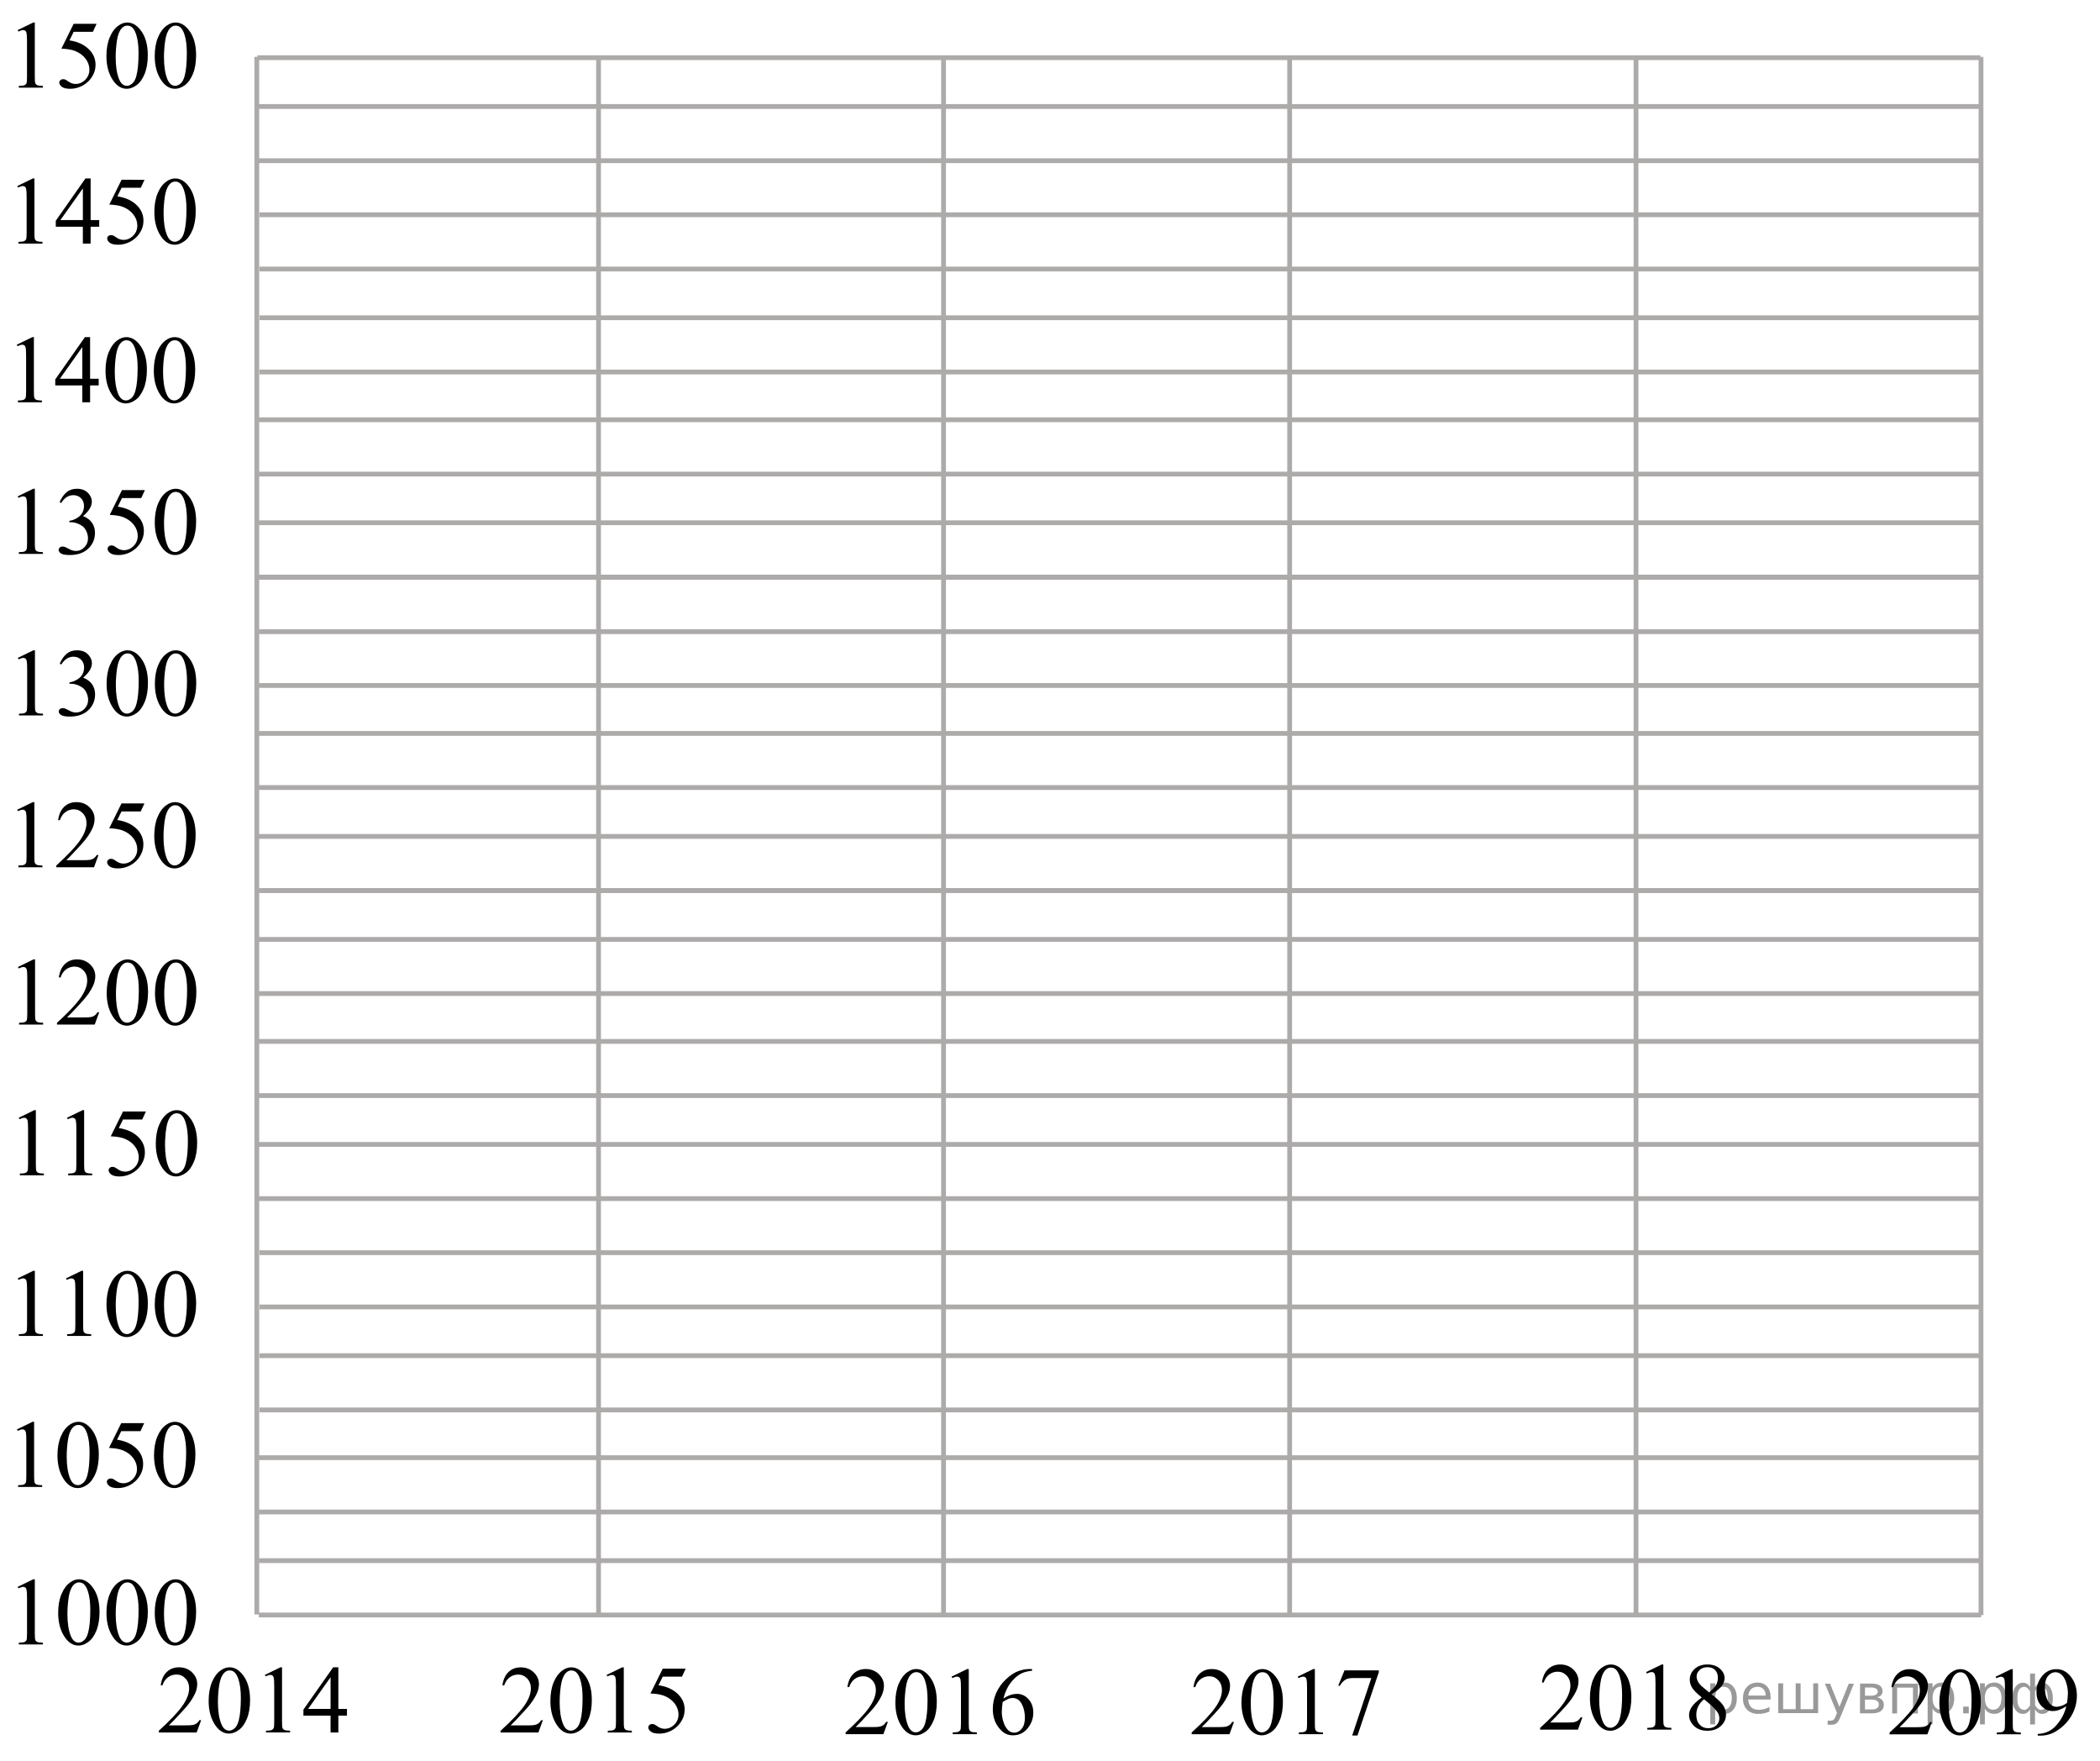 <?xml version="1.0" encoding="utf-8"?>
<!-- Generator: Adobe Illustrator 16.0.0, SVG Export Plug-In . SVG Version: 6.00 Build 0)  -->
<!DOCTYPE svg PUBLIC "-//W3C//DTD SVG 1.1//EN" "http://www.w3.org/Graphics/SVG/1.1/DTD/svg11.dtd">
<svg version="1.1" id="Слой_1" xmlns="http://www.w3.org/2000/svg" xmlns:xlink="http://www.w3.org/1999/xlink" x="0px" y="0px"
	 width="329.415px" height="276.119px" viewBox="114.55 119.346 329.415 276.119"
	 enable-background="new 114.55 119.346 329.415 276.119" xml:space="preserve">
<g>
	
		<line fill="none" stroke="#ADAAAA" stroke-width="0.75" stroke-miterlimit="10" x1="262.558" y1="209.731" x2="262.558" y2="372.725"/>
	
		<line fill="none" stroke="#ADAAAA" stroke-width="0.75" stroke-miterlimit="10" x1="208.442" y1="209.731" x2="208.442" y2="372.546"/>
	
		<line fill="none" stroke="#ADAAAA" stroke-width="0.75" stroke-miterlimit="10" x1="154.834" y1="209.731" x2="154.834" y2="372.546"/>
	<g>
		
			<line fill="none" stroke="#ADAAAA" stroke-width="0.75" stroke-miterlimit="10" x1="425.321" y1="218.413" x2="155.15" y2="218.413"/>
	</g>
	<g>
		
			<line fill="none" stroke="#ADAAAA" stroke-width="0.75" stroke-miterlimit="10" x1="425.209" y1="209.893" x2="155.15" y2="209.893"/>
	</g>
	<g>
		
			<line fill="none" stroke="#ADAAAA" stroke-width="0.75" stroke-miterlimit="10" x1="425.321" y1="356.475" x2="155.15" y2="356.475"/>
		
			<line fill="none" stroke="#ADAAAA" stroke-width="0.75" stroke-miterlimit="10" x1="425.321" y1="372.628" x2="155.15" y2="372.628"/>
		
			<line fill="none" stroke="#ADAAAA" stroke-width="0.75" stroke-miterlimit="10" x1="425.434" y1="324.315" x2="155.263" y2="324.315"/>
		
			<line fill="none" stroke="#ADAAAA" stroke-width="0.75" stroke-miterlimit="10" x1="425.434" y1="340.467" x2="155.263" y2="340.467"/>
	</g>
	<g>
		
			<line fill="none" stroke="#ADAAAA" stroke-width="0.75" stroke-miterlimit="10" x1="425.205" y1="291.171" x2="154.907" y2="291.171"/>
		
			<line fill="none" stroke="#ADAAAA" stroke-width="0.75" stroke-miterlimit="10" x1="425.205" y1="307.327" x2="154.907" y2="307.327"/>
		
			<line fill="none" stroke="#ADAAAA" stroke-width="0.75" stroke-miterlimit="10" x1="425.321" y1="259.012" x2="155.023" y2="259.012"/>
		
			<line fill="none" stroke="#ADAAAA" stroke-width="0.75" stroke-miterlimit="10" x1="425.321" y1="275.167" x2="155.023" y2="275.167"/>
	</g>
	
		<line fill="none" stroke="#ADAAAA" stroke-width="0.75" stroke-miterlimit="10" x1="425.434" y1="242.856" x2="155.15" y2="242.856"/>
	
		<line fill="none" stroke="#ADAAAA" stroke-width="0.75" stroke-miterlimit="10" x1="424.822" y1="259.012" x2="155.596" y2="259.012"/>
	
		<line fill="none" stroke="#ADAAAA" stroke-width="0.75" stroke-miterlimit="10" x1="425.434" y1="226.852" x2="155.15" y2="226.852"/>
	
		<line fill="none" stroke="#ADAAAA" stroke-width="0.75" stroke-miterlimit="10" x1="425.321" y1="347.956" x2="155.15" y2="347.956"/>
	
		<line fill="none" stroke="#ADAAAA" stroke-width="0.75" stroke-miterlimit="10" x1="425.434" y1="364.106" x2="155.15" y2="364.106"/>
	
		<line fill="none" stroke="#ADAAAA" stroke-width="0.75" stroke-miterlimit="10" x1="425.434" y1="315.805" x2="155.263" y2="315.805"/>
	
		<line fill="none" stroke="#ADAAAA" stroke-width="0.75" stroke-miterlimit="10" x1="425.205" y1="331.959" x2="155.263" y2="331.959"/>
	<g>
		
			<line fill="none" stroke="#ADAAAA" stroke-width="0.75" stroke-miterlimit="10" x1="425.321" y1="282.673" x2="154.907" y2="282.673"/>
		
			<line fill="none" stroke="#ADAAAA" stroke-width="0.75" stroke-miterlimit="10" x1="425.321" y1="298.825" x2="154.907" y2="298.825"/>
		
			<line fill="none" stroke="#ADAAAA" stroke-width="0.75" stroke-miterlimit="10" x1="425.434" y1="250.522" x2="155.025" y2="250.522"/>
		
			<line fill="none" stroke="#ADAAAA" stroke-width="0.75" stroke-miterlimit="10" x1="425.434" y1="266.673" x2="155.025" y2="266.673"/>
	</g>
	
		<line fill="none" stroke="#ADAAAA" stroke-width="0.75" stroke-miterlimit="10" x1="425.205" y1="234.371" x2="155.023" y2="234.371"/>
	
		<line fill="none" stroke="#ADAAAA" stroke-width="0.75" stroke-miterlimit="10" x1="316.849" y1="209.911" x2="316.849" y2="372.724"/>
	
		<line fill="none" stroke="#ADAAAA" stroke-width="0.75" stroke-miterlimit="10" x1="371.182" y1="209.731" x2="371.182" y2="372.724"/>
	
		<line fill="none" stroke="#ADAAAA" stroke-width="0.75" stroke-miterlimit="10" x1="425.298" y1="209.731" x2="425.298" y2="372.65"/>
</g>
<g>
	
		<line fill="none" stroke="#ADAAAA" stroke-width="0.75" stroke-miterlimit="10" x1="262.558" y1="128.266" x2="262.558" y2="209.948"/>
	
		<line fill="none" stroke="#ADAAAA" stroke-width="0.75" stroke-miterlimit="10" x1="208.442" y1="128.266" x2="208.442" y2="209.858"/>
	
		<line fill="none" stroke="#ADAAAA" stroke-width="0.75" stroke-miterlimit="10" x1="154.834" y1="128.266" x2="154.834" y2="209.858"/>
	<g>
		
			<line fill="none" stroke="#ADAAAA" stroke-width="0.75" stroke-miterlimit="10" x1="425.321" y1="193.698" x2="155.15" y2="193.698"/>
		
			<line fill="none" stroke="#ADAAAA" stroke-width="0.75" stroke-miterlimit="10" x1="425.321" y1="209.848" x2="155.15" y2="209.848"/>
		
			<line fill="none" stroke="#ADAAAA" stroke-width="0.75" stroke-miterlimit="10" x1="425.435" y1="161.536" x2="155.263" y2="161.536"/>
		
			<line fill="none" stroke="#ADAAAA" stroke-width="0.75" stroke-miterlimit="10" x1="425.435" y1="177.688" x2="155.263" y2="177.688"/>
	</g>
	<g>
		
			<line fill="none" stroke="#ADAAAA" stroke-width="0.75" stroke-miterlimit="10" x1="425.205" y1="128.392" x2="154.907" y2="128.392"/>
		
			<line fill="none" stroke="#ADAAAA" stroke-width="0.75" stroke-miterlimit="10" x1="425.205" y1="144.55" x2="154.907" y2="144.55"/>
	</g>
	
		<line fill="none" stroke="#ADAAAA" stroke-width="0.75" stroke-miterlimit="10" x1="425.321" y1="185.179" x2="155.15" y2="185.179"/>
	
		<line fill="none" stroke="#ADAAAA" stroke-width="0.75" stroke-miterlimit="10" x1="425.435" y1="201.329" x2="155.15" y2="201.329"/>
	
		<line fill="none" stroke="#ADAAAA" stroke-width="0.75" stroke-miterlimit="10" x1="425.435" y1="153.028" x2="155.263" y2="153.028"/>
	
		<line fill="none" stroke="#ADAAAA" stroke-width="0.75" stroke-miterlimit="10" x1="425.205" y1="169.18" x2="155.263" y2="169.18"/>
	<g>
		
			<line fill="none" stroke="#ADAAAA" stroke-width="0.75" stroke-miterlimit="10" x1="425.321" y1="136.048" x2="154.907" y2="136.048"/>
	</g>
	
		<line fill="none" stroke="#ADAAAA" stroke-width="0.75" stroke-miterlimit="10" x1="316.849" y1="128.357" x2="316.849" y2="209.948"/>
	
		<line fill="none" stroke="#ADAAAA" stroke-width="0.75" stroke-miterlimit="10" x1="371.182" y1="128.266" x2="371.182" y2="209.948"/>
	
		<line fill="none" stroke="#ADAAAA" stroke-width="0.75" stroke-miterlimit="10" x1="425.299" y1="128.266" x2="425.299" y2="209.911"/>
</g>
<g>
	<g>
		<g>
			<g>
				<defs>
					<rect id="SVGID_1_" x="114.696" y="363.5" width="34.43" height="17.871"/>
				</defs>
				<clipPath id="SVGID_2_">
					<use xlink:href="#SVGID_1_"  overflow="visible"/>
				</clipPath>
				<g clip-path="url(#SVGID_2_)">
					<path d="M117.328,368.217l2.441-1.19h0.243v8.455c0,0.56,0.023,0.91,0.07,1.047
						c0.047,0.14,0.144,0.244,0.292,0.318c0.147,0.074,0.447,0.116,0.901,0.126v0.273h-3.772v-0.273
						c0.474-0.01,0.779-0.051,0.917-0.122s0.234-0.167,0.288-0.288c0.055-0.12,0.082-0.481,0.082-1.081v-5.406
						c0-0.729-0.025-1.195-0.074-1.402c-0.034-0.158-0.098-0.273-0.189-0.348
						c-0.092-0.072-0.201-0.109-0.329-0.109c-0.183,0-0.436,0.076-0.762,0.229L117.328,368.217z"/>
					<path d="M123.675,372.3c0-1.141,0.172-2.125,0.518-2.949c0.345-0.824,0.804-1.44,1.377-1.842
						c0.443-0.32,0.901-0.48,1.376-0.48c0.769,0,1.459,0.391,2.071,1.174c0.764,0.971,1.147,2.285,1.147,3.943
						c0,1.162-0.168,2.148-0.503,2.961c-0.336,0.812-0.764,1.4-1.284,1.768s-1.022,0.551-1.505,0.551
						c-0.957,0-1.753-0.565-2.39-1.691C123.945,374.784,123.675,373.639,123.675,372.3z M125.125,372.485
						c0,1.377,0.17,2.502,0.51,3.373c0.282,0.734,0.7,1.102,1.258,1.102c0.266,0,0.542-0.119,0.828-0.359
						c0.286-0.238,0.503-0.639,0.651-1.199c0.228-0.846,0.34-2.041,0.34-3.58c0-1.143-0.119-2.096-0.356-2.857
						c-0.177-0.566-0.406-0.969-0.688-1.205c-0.201-0.162-0.446-0.242-0.731-0.242
						c-0.336,0-0.634,0.148-0.895,0.449c-0.354,0.408-0.597,1.051-0.725,1.928
						C125.188,370.768,125.125,371.634,125.125,372.485z"/>
					<path d="M131.25,372.3c0-1.141,0.172-2.125,0.518-2.949c0.345-0.824,0.804-1.44,1.376-1.842
						c0.443-0.32,0.902-0.48,1.376-0.48c0.769,0,1.459,0.391,2.071,1.174c0.764,0.971,1.147,2.285,1.147,3.943
						c0,1.162-0.168,2.148-0.503,2.961c-0.336,0.812-0.764,1.4-1.284,1.768s-1.022,0.551-1.505,0.551
						c-0.957,0-1.753-0.565-2.39-1.691C131.517,374.784,131.25,373.639,131.25,372.3z M132.7,372.485
						c0,1.377,0.17,2.502,0.51,3.373c0.282,0.734,0.7,1.102,1.258,1.102c0.266,0,0.542-0.119,0.828-0.359
						c0.285-0.238,0.502-0.639,0.651-1.199c0.227-0.846,0.339-2.041,0.339-3.58c0-1.143-0.118-2.096-0.355-2.857
						c-0.177-0.566-0.406-0.969-0.688-1.205c-0.201-0.162-0.446-0.242-0.732-0.242
						c-0.335,0-0.634,0.148-0.895,0.449c-0.354,0.408-0.597,1.051-0.724,1.928
						C132.763,370.768,132.7,371.634,132.7,372.485z"/>
					<path d="M138.825,372.3c0-1.141,0.172-2.125,0.518-2.949c0.345-0.824,0.804-1.44,1.376-1.842
						c0.443-0.32,0.902-0.48,1.376-0.48c0.769,0,1.459,0.391,2.071,1.174c0.764,0.971,1.147,2.285,1.147,3.943
						c0,1.162-0.168,2.148-0.503,2.961c-0.336,0.812-0.764,1.4-1.284,1.768s-1.022,0.551-1.505,0.551
						c-0.957,0-1.753-0.565-2.39-1.691C139.092,374.784,138.825,373.639,138.825,372.3z M140.275,372.485
						c0,1.377,0.17,2.502,0.51,3.373c0.282,0.734,0.7,1.102,1.258,1.102c0.266,0,0.542-0.119,0.828-0.359
						c0.285-0.238,0.502-0.639,0.651-1.199c0.227-0.846,0.339-2.041,0.339-3.58c0-1.143-0.118-2.096-0.355-2.857
						c-0.177-0.566-0.406-0.969-0.688-1.205c-0.201-0.162-0.446-0.242-0.732-0.242
						c-0.335,0-0.634,0.148-0.895,0.449c-0.354,0.408-0.597,1.051-0.724,1.928
						C140.337,370.768,140.275,371.634,140.275,372.485z"/>
				</g>
			</g>
		</g>
	</g>
</g>
<g>
	<g>
		<g>
			<g>
				<defs>
					<rect id="SVGID_3_" x="114.7" y="315.124" width="34.431" height="17.869"/>
				</defs>
				<clipPath id="SVGID_4_">
					<use xlink:href="#SVGID_3_"  overflow="visible"/>
				</clipPath>
				<g clip-path="url(#SVGID_4_)">
					<path d="M117.332,319.835l2.441-1.188h0.243v8.453c0,0.562,0.023,0.912,0.07,1.049
						c0.047,0.139,0.144,0.244,0.293,0.318c0.147,0.072,0.448,0.115,0.902,0.125v0.273h-3.773v-0.273
						c0.474-0.01,0.778-0.051,0.917-0.123c0.138-0.07,0.235-0.166,0.288-0.287c0.056-0.121,0.082-0.48,0.082-1.082
						v-5.404c0-0.729-0.025-1.195-0.074-1.402c-0.035-0.158-0.098-0.273-0.189-0.348
						c-0.092-0.074-0.201-0.111-0.329-0.111c-0.183,0-0.436,0.076-0.763,0.231L117.332,319.835z"/>
					<path d="M124.907,319.835l2.439-1.188h0.244v8.453c0,0.562,0.023,0.912,0.07,1.049
						c0.047,0.139,0.144,0.244,0.292,0.318c0.148,0.072,0.448,0.115,0.902,0.125v0.273h-3.772v-0.273
						c0.474-0.01,0.779-0.051,0.917-0.123c0.139-0.07,0.234-0.166,0.289-0.287c0.054-0.121,0.081-0.48,0.081-1.082
						v-5.404c0-0.729-0.024-1.195-0.074-1.402c-0.034-0.158-0.098-0.273-0.189-0.348s-0.201-0.111-0.329-0.111
						c-0.183,0-0.436,0.076-0.762,0.231L124.907,319.835z"/>
					<path d="M131.254,323.919c0-1.143,0.172-2.125,0.518-2.949c0.345-0.824,0.804-1.44,1.376-1.844
						c0.443-0.318,0.902-0.478,1.376-0.478c0.769,0,1.46,0.391,2.071,1.174c0.764,0.969,1.147,2.283,1.147,3.941
						c0,1.162-0.168,2.15-0.503,2.961c-0.336,0.812-0.764,1.402-1.283,1.77c-0.52,0.367-1.022,0.549-1.506,0.549
						c-0.957,0-1.753-0.562-2.39-1.69C131.521,326.401,131.254,325.257,131.254,323.919z M132.703,324.102
						c0,1.379,0.171,2.504,0.51,3.375c0.282,0.734,0.7,1.1,1.257,1.1c0.267,0,0.543-0.118,0.829-0.357
						c0.286-0.238,0.503-0.639,0.65-1.199c0.228-0.848,0.341-2.04,0.341-3.582c0-1.143-0.118-2.094-0.355-2.856
						c-0.178-0.566-0.406-0.968-0.688-1.204c-0.202-0.162-0.446-0.244-0.732-0.244
						c-0.336,0-0.634,0.15-0.895,0.451c-0.354,0.409-0.597,1.051-0.725,1.927S132.703,323.251,132.703,324.102z"/>
					<path d="M138.829,323.919c0-1.143,0.172-2.125,0.518-2.949c0.345-0.824,0.804-1.44,1.376-1.844
						c0.443-0.318,0.902-0.478,1.376-0.478c0.769,0,1.46,0.391,2.071,1.174c0.764,0.969,1.147,2.283,1.147,3.941
						c0,1.162-0.168,2.15-0.503,2.961c-0.336,0.812-0.764,1.402-1.283,1.77c-0.52,0.367-1.022,0.549-1.506,0.549
						c-0.957,0-1.753-0.562-2.39-1.69C139.096,326.401,138.829,325.257,138.829,323.919z M140.279,324.102
						c0,1.379,0.171,2.504,0.51,3.375c0.282,0.734,0.7,1.1,1.257,1.1c0.267,0,0.543-0.118,0.829-0.357
						c0.286-0.238,0.503-0.639,0.65-1.199c0.228-0.848,0.341-2.04,0.341-3.582c0-1.143-0.118-2.094-0.355-2.856
						c-0.178-0.566-0.406-0.968-0.688-1.204c-0.202-0.162-0.446-0.244-0.732-0.244
						c-0.336,0-0.634,0.15-0.895,0.451c-0.354,0.409-0.597,1.051-0.725,1.927S140.279,323.251,140.279,324.102z"/>
				</g>
			</g>
		</g>
	</g>
</g>
<g>
	<g>
		<g>
			<g>
				<defs>
					<rect id="SVGID_5_" x="114.734" y="266.286" width="34.431" height="17.871"/>
				</defs>
				<clipPath id="SVGID_6_">
					<use xlink:href="#SVGID_5_"  overflow="visible"/>
				</clipPath>
				<g clip-path="url(#SVGID_6_)">
					<path d="M117.367,270.999l2.439-1.19h0.244v8.455c0,0.56,0.023,0.91,0.07,1.049
						c0.047,0.137,0.144,0.242,0.292,0.316c0.148,0.074,0.448,0.115,0.902,0.125v0.273h-3.772v-0.273
						c0.474-0.01,0.779-0.049,0.917-0.121c0.139-0.072,0.234-0.168,0.289-0.287
						c0.054-0.121,0.081-0.482,0.081-1.082v-5.406c0-0.727-0.024-1.195-0.074-1.402
						c-0.034-0.156-0.098-0.273-0.189-0.346c-0.091-0.074-0.201-0.111-0.329-0.111
						c-0.183,0-0.436,0.076-0.762,0.229L117.367,270.999z"/>
					<path d="M130.112,278.102l-0.703,1.926h-5.917v-0.273c1.739-1.585,2.966-2.879,3.676-3.884
						c0.71-1.004,1.065-1.922,1.065-2.754c0-0.635-0.195-1.156-0.584-1.565c-0.39-0.408-0.856-0.612-1.398-0.612
						c-0.493,0-0.935,0.144-1.328,0.432c-0.392,0.287-0.682,0.71-0.869,1.267h-0.273
						c0.123-0.911,0.44-1.61,0.95-2.099c0.511-0.486,1.148-0.731,1.912-0.731c0.815,0,1.493,0.262,2.038,0.783
						s0.817,1.137,0.817,1.846c0,0.508-0.118,1.014-0.354,1.522c-0.365,0.798-0.957,1.641-1.775,2.531
						c-1.228,1.34-1.995,2.147-2.301,2.422h2.618c0.533,0,0.906-0.019,1.121-0.059s0.408-0.119,0.581-0.24
						c0.172-0.119,0.322-0.291,0.451-0.512H130.112L130.112,278.102z"/>
					<path d="M131.287,275.081c0-1.141,0.173-2.125,0.519-2.949c0.345-0.823,0.804-1.438,1.375-1.842
						c0.444-0.32,0.903-0.48,1.376-0.48c0.769,0,1.46,0.393,2.071,1.174c0.765,0.971,1.147,2.285,1.147,3.943
						c0,1.162-0.167,2.148-0.503,2.961c-0.335,0.812-0.763,1.402-1.283,1.768c-0.52,0.367-1.022,0.551-1.505,0.551
						c-0.957,0-1.754-0.565-2.39-1.691C131.555,277.565,131.287,276.421,131.287,275.081z M132.738,275.266
						c0,1.379,0.17,2.502,0.51,3.375c0.281,0.732,0.7,1.1,1.258,1.1c0.267,0,0.542-0.119,0.828-0.359
						c0.285-0.238,0.502-0.639,0.651-1.198c0.228-0.847,0.34-2.04,0.34-3.581c0-1.143-0.119-2.095-0.355-2.857
						c-0.177-0.566-0.406-0.969-0.689-1.204c-0.201-0.162-0.446-0.243-0.732-0.243
						c-0.335,0-0.634,0.15-0.894,0.449c-0.356,0.41-0.598,1.052-0.727,1.928
						C132.8,273.551,132.738,274.415,132.738,275.266z"/>
					<path d="M138.863,275.081c0-1.141,0.173-2.125,0.519-2.949c0.345-0.823,0.804-1.438,1.375-1.842
						c0.444-0.32,0.903-0.48,1.376-0.48c0.769,0,1.46,0.393,2.071,1.174c0.765,0.971,1.147,2.285,1.147,3.943
						c0,1.162-0.167,2.148-0.503,2.961c-0.335,0.812-0.763,1.402-1.283,1.768c-0.52,0.367-1.022,0.551-1.505,0.551
						c-0.957,0-1.754-0.565-2.39-1.691C139.13,277.565,138.863,276.421,138.863,275.081z M140.313,275.266
						c0,1.379,0.17,2.502,0.51,3.375c0.281,0.732,0.7,1.1,1.258,1.1c0.267,0,0.542-0.119,0.828-0.359
						c0.285-0.238,0.502-0.639,0.651-1.198c0.228-0.847,0.34-2.04,0.34-3.581c0-1.143-0.119-2.095-0.355-2.857
						c-0.177-0.566-0.406-0.969-0.689-1.204c-0.201-0.162-0.446-0.243-0.732-0.243
						c-0.335,0-0.634,0.15-0.894,0.449c-0.356,0.41-0.598,1.052-0.727,1.928
						C140.375,273.551,140.313,274.415,140.313,275.266z"/>
				</g>
			</g>
		</g>
	</g>
</g>
<g>
	<g>
		<g>
			<g>
				<defs>
					<rect id="SVGID_7_" x="114.718" y="217.805" width="34.432" height="17.871"/>
				</defs>
				<clipPath id="SVGID_8_">
					<use xlink:href="#SVGID_7_"  overflow="visible"/>
				</clipPath>
				<g clip-path="url(#SVGID_8_)">
					<path d="M117.349,222.522l2.439-1.188h0.244v8.453c0,0.562,0.023,0.912,0.07,1.049
						c0.047,0.139,0.144,0.244,0.293,0.318c0.147,0.072,0.448,0.115,0.902,0.125v0.273h-3.772V231.28
						c0.473-0.01,0.778-0.051,0.917-0.123c0.138-0.07,0.234-0.166,0.288-0.287c0.055-0.121,0.082-0.48,0.082-1.082
						v-5.404c0-0.729-0.025-1.195-0.074-1.402c-0.035-0.158-0.098-0.273-0.189-0.348
						c-0.092-0.074-0.201-0.111-0.329-0.111c-0.183,0-0.436,0.076-0.763,0.231L117.349,222.522z"/>
					<path d="M123.916,223.446c0.286-0.674,0.647-1.194,1.084-1.562c0.436-0.366,0.98-0.55,1.632-0.55
						c0.805,0,1.421,0.26,1.849,0.782c0.325,0.39,0.489,0.805,0.489,1.247c0,0.729-0.46,1.482-1.377,2.26
						c0.616,0.242,1.082,0.586,1.398,1.033c0.315,0.449,0.473,0.975,0.473,1.581c0,0.866-0.276,1.617-0.827,2.252
						c-0.721,0.827-1.765,1.24-3.129,1.24c-0.676,0-1.136-0.083-1.38-0.251c-0.245-0.168-0.366-0.348-0.366-0.539
						c0-0.143,0.058-0.268,0.173-0.377c0.116-0.107,0.256-0.162,0.419-0.162c0.122,0,0.249,0.019,0.377,0.059
						c0.084,0.025,0.274,0.115,0.57,0.27c0.296,0.156,0.5,0.248,0.613,0.277c0.183,0.055,0.378,0.082,0.585,0.082
						c0.503,0,0.94-0.195,1.312-0.584s0.559-0.85,0.559-1.381c0-0.389-0.086-0.768-0.259-1.137
						c-0.128-0.275-0.269-0.484-0.422-0.629c-0.212-0.195-0.503-0.375-0.873-0.535
						c-0.369-0.158-0.747-0.238-1.132-0.238h-0.235v-0.224c0.389-0.048,0.78-0.19,1.172-0.42
						c0.393-0.231,0.677-0.51,0.855-0.835c0.178-0.324,0.267-0.682,0.267-1.07c0-0.507-0.159-0.916-0.477-1.228
						s-0.714-0.469-1.188-0.469c-0.765,0-1.402,0.408-1.915,1.224L123.916,223.446z"/>
					<path d="M131.271,226.606c0-1.143,0.172-2.125,0.518-2.949c0.345-0.824,0.804-1.44,1.376-1.844
						c0.443-0.318,0.902-0.478,1.376-0.478c0.769,0,1.46,0.391,2.071,1.174c0.764,0.969,1.147,2.283,1.147,3.941
						c0,1.162-0.168,2.15-0.503,2.961c-0.336,0.812-0.764,1.402-1.283,1.77c-0.52,0.367-1.022,0.549-1.506,0.549
						c-0.957,0-1.753-0.562-2.39-1.69C131.537,229.089,131.271,227.944,131.271,226.606z M132.72,226.79
						c0,1.379,0.171,2.504,0.51,3.375c0.282,0.734,0.7,1.1,1.257,1.1c0.267,0,0.543-0.118,0.829-0.357
						c0.286-0.238,0.503-0.639,0.65-1.199c0.228-0.848,0.341-2.04,0.341-3.582c0-1.143-0.118-2.094-0.355-2.857
						c-0.178-0.566-0.406-0.967-0.688-1.203c-0.202-0.162-0.446-0.244-0.732-0.244
						c-0.336,0-0.634,0.15-0.895,0.451c-0.354,0.408-0.597,1.051-0.725,1.926
						C132.783,225.075,132.72,225.938,132.72,226.79z"/>
					<path d="M138.846,226.606c0-1.143,0.172-2.125,0.518-2.949c0.345-0.824,0.804-1.44,1.376-1.844
						c0.443-0.318,0.902-0.478,1.376-0.478c0.769,0,1.46,0.391,2.071,1.174c0.764,0.969,1.147,2.283,1.147,3.941
						c0,1.162-0.168,2.15-0.503,2.961c-0.336,0.812-0.764,1.402-1.283,1.77c-0.52,0.367-1.022,0.549-1.506,0.549
						c-0.957,0-1.753-0.562-2.39-1.69C139.113,229.089,138.846,227.944,138.846,226.606z M140.295,226.79
						c0,1.379,0.171,2.504,0.51,3.375c0.282,0.734,0.7,1.1,1.257,1.1c0.267,0,0.543-0.118,0.829-0.357
						c0.286-0.238,0.503-0.639,0.65-1.199c0.228-0.848,0.341-2.04,0.341-3.582c0-1.143-0.118-2.094-0.355-2.857
						c-0.178-0.566-0.406-0.967-0.688-1.203c-0.202-0.162-0.446-0.244-0.732-0.244
						c-0.336,0-0.634,0.15-0.895,0.451c-0.354,0.408-0.597,1.051-0.725,1.926
						C140.359,225.075,140.295,225.938,140.295,226.79z"/>
				</g>
			</g>
		</g>
	</g>
</g>
<g>
	<g>
		<g>
			<g>
				<defs>
					<rect id="SVGID_9_" x="114.55" y="168.69" width="34.432" height="17.871"/>
				</defs>
				<clipPath id="SVGID_10_">
					<use xlink:href="#SVGID_9_"  overflow="visible"/>
				</clipPath>
				<g clip-path="url(#SVGID_10_)">
					<path d="M117.183,173.407l2.441-1.188h0.243v8.453c0,0.562,0.023,0.912,0.07,1.049
						c0.047,0.139,0.144,0.244,0.292,0.318c0.148,0.072,0.448,0.115,0.902,0.125v0.273h-3.773v-0.273
						c0.474-0.01,0.779-0.051,0.917-0.123c0.14-0.07,0.234-0.166,0.29-0.287c0.054-0.121,0.081-0.48,0.081-1.082
						v-5.404c0-0.729-0.024-1.195-0.074-1.402c-0.034-0.157-0.098-0.273-0.189-0.348s-0.201-0.111-0.329-0.111
						c-0.183,0-0.436,0.077-0.762,0.231L117.183,173.407z"/>
					<path d="M130.032,178.747v1.047h-1.349v2.644h-1.221v-2.644h-4.246v-0.945l4.653-6.629h0.814v6.527H130.032z
						 M127.463,178.747v-4.971l-3.522,4.971H127.463z"/>
					<path d="M131.104,177.491c0-1.143,0.172-2.125,0.518-2.949c0.345-0.824,0.804-1.44,1.376-1.844
						c0.444-0.318,0.902-0.478,1.377-0.478c0.769,0,1.46,0.391,2.071,1.174c0.764,0.969,1.147,2.283,1.147,3.941
						c0,1.162-0.168,2.15-0.503,2.961c-0.336,0.812-0.764,1.402-1.283,1.77c-0.52,0.367-1.022,0.549-1.506,0.549
						c-0.957,0-1.753-0.562-2.39-1.69C131.371,179.973,131.104,178.829,131.104,177.491z M132.554,177.675
						c0,1.379,0.171,2.504,0.51,3.375c0.282,0.734,0.7,1.1,1.258,1.1c0.267,0,0.542-0.119,0.828-0.357
						c0.285-0.238,0.502-0.639,0.651-1.199c0.227-0.848,0.339-2.041,0.339-3.582c0-1.143-0.118-2.094-0.354-2.857
						c-0.177-0.566-0.406-0.967-0.689-1.203c-0.202-0.162-0.446-0.244-0.732-0.244
						c-0.335,0-0.634,0.15-0.894,0.451c-0.355,0.408-0.597,1.051-0.726,1.926
						C132.617,175.96,132.554,176.823,132.554,177.675z"/>
					<path d="M138.679,177.491c0-1.143,0.172-2.125,0.518-2.949c0.345-0.824,0.804-1.44,1.376-1.844
						c0.444-0.318,0.902-0.478,1.377-0.478c0.769,0,1.46,0.391,2.071,1.174c0.764,0.969,1.147,2.283,1.147,3.941
						c0,1.162-0.168,2.15-0.503,2.961c-0.336,0.812-0.764,1.402-1.283,1.77c-0.52,0.367-1.022,0.549-1.506,0.549
						c-0.957,0-1.753-0.562-2.39-1.69C138.946,179.973,138.679,178.829,138.679,177.491z M140.129,177.675
						c0,1.379,0.171,2.504,0.51,3.375c0.282,0.734,0.7,1.1,1.258,1.1c0.267,0,0.542-0.119,0.828-0.357
						c0.285-0.238,0.502-0.639,0.651-1.199c0.227-0.848,0.339-2.041,0.339-3.582c0-1.143-0.118-2.094-0.354-2.857
						c-0.177-0.566-0.406-0.967-0.689-1.203c-0.202-0.162-0.446-0.244-0.732-0.244
						c-0.335,0-0.634,0.15-0.894,0.451c-0.355,0.408-0.597,1.051-0.726,1.926
						C140.192,175.96,140.129,176.823,140.129,177.675z"/>
				</g>
			</g>
		</g>
	</g>
</g>
<g>
	<g>
		<g>
			<g>
				<defs>
					<rect id="SVGID_11_" x="114.692" y="119.346" width="34.431" height="17.87"/>
				</defs>
				<clipPath id="SVGID_12_">
					<use xlink:href="#SVGID_11_"  overflow="visible"/>
				</clipPath>
				<g clip-path="url(#SVGID_12_)">
					<path d="M117.325,124.063l2.441-1.188h0.243v8.454c0,0.561,0.023,0.911,0.07,1.049s0.144,0.243,0.293,0.317
						c0.147,0.074,0.448,0.115,0.902,0.126v0.273h-3.773v-0.273c0.474-0.011,0.778-0.051,0.917-0.122
						c0.138-0.071,0.235-0.168,0.289-0.288c0.055-0.121,0.081-0.481,0.081-1.082v-5.404
						c0-0.729-0.025-1.196-0.074-1.403c-0.035-0.157-0.098-0.273-0.189-0.347
						c-0.092-0.074-0.201-0.111-0.329-0.111c-0.183,0-0.436,0.077-0.763,0.23L117.325,124.063z"/>
					<path d="M129.7,123.082l-0.577,1.256h-3.019l-0.658,1.344c1.307,0.191,2.343,0.677,3.107,1.454
						c0.655,0.67,0.983,1.457,0.983,2.363c0,0.526-0.107,1.014-0.321,1.462c-0.215,0.447-0.486,0.829-0.81,1.145
						c-0.326,0.315-0.689,0.568-1.088,0.76c-0.567,0.272-1.149,0.406-1.745,0.406c-0.603,0-1.04-0.102-1.313-0.307
						c-0.273-0.204-0.411-0.429-0.411-0.675c0-0.138,0.057-0.26,0.17-0.366c0.113-0.105,0.257-0.158,0.429-0.158
						c0.128,0,0.24,0.019,0.337,0.059c0.096,0.04,0.26,0.141,0.492,0.303c0.369,0.256,0.744,0.384,1.124,0.384
						c0.577,0,1.084-0.218,1.52-0.653c0.435-0.435,0.654-0.966,0.654-1.591c0-0.606-0.195-1.17-0.585-1.694
						s-0.927-0.93-1.612-1.215c-0.537-0.222-1.27-0.35-2.197-0.384l1.924-3.892H129.7L129.7,123.082z"/>
					<path d="M131.245,128.147c0-1.143,0.172-2.126,0.518-2.95c0.345-0.824,0.804-1.438,1.376-1.842
						c0.444-0.32,0.902-0.48,1.377-0.48c0.769,0,1.46,0.392,2.071,1.174c0.764,0.97,1.147,2.284,1.147,3.943
						c0,1.161-0.168,2.148-0.503,2.961c-0.336,0.811-0.764,1.401-1.283,1.768c-0.52,0.367-1.022,0.551-1.506,0.551
						c-0.957,0-1.753-0.564-2.39-1.691C131.513,130.631,131.245,129.486,131.245,128.147z M132.696,128.332
						c0,1.378,0.171,2.503,0.51,3.374c0.282,0.733,0.7,1.1,1.257,1.1c0.267,0,0.543-0.119,0.829-0.357
						c0.286-0.239,0.503-0.639,0.65-1.2c0.228-0.847,0.341-2.04,0.341-3.581c0-1.142-0.118-2.095-0.355-2.857
						c-0.178-0.566-0.406-0.967-0.688-1.203c-0.202-0.163-0.446-0.244-0.732-0.244
						c-0.336,0-0.634,0.15-0.895,0.45c-0.354,0.409-0.597,1.052-0.725,1.928S132.696,127.48,132.696,128.332z"/>
					<path d="M138.821,128.147c0-1.143,0.172-2.126,0.518-2.95c0.345-0.824,0.804-1.438,1.376-1.842
						c0.444-0.32,0.902-0.48,1.377-0.48c0.769,0,1.46,0.392,2.071,1.174c0.764,0.97,1.147,2.284,1.147,3.943
						c0,1.161-0.168,2.148-0.503,2.961c-0.336,0.811-0.764,1.401-1.283,1.768c-0.52,0.367-1.022,0.551-1.506,0.551
						c-0.957,0-1.753-0.564-2.39-1.691C139.088,130.631,138.821,129.486,138.821,128.147z M140.271,128.332
						c0,1.378,0.171,2.503,0.51,3.374c0.282,0.733,0.7,1.1,1.257,1.1c0.267,0,0.543-0.119,0.829-0.357
						c0.286-0.239,0.503-0.639,0.65-1.2c0.228-0.847,0.341-2.04,0.341-3.581c0-1.142-0.118-2.095-0.355-2.857
						c-0.178-0.566-0.406-0.967-0.688-1.203c-0.202-0.163-0.446-0.244-0.732-0.244
						c-0.336,0-0.634,0.15-0.895,0.45c-0.354,0.409-0.597,1.052-0.725,1.928S140.271,127.48,140.271,128.332z"/>
				</g>
			</g>
		</g>
	</g>
</g>
<g>
	<g>
		<g>
			<g>
				<defs>
					<rect id="SVGID_13_" x="136.604" y="377.312" width="35.881" height="17.871"/>
				</defs>
				<clipPath id="SVGID_14_">
					<use xlink:href="#SVGID_13_"  overflow="visible"/>
				</clipPath>
				<g clip-path="url(#SVGID_14_)">
					<path d="M146.102,389.126l-0.704,1.926h-5.931v-0.273c1.744-1.585,2.974-2.879,3.684-3.884
						c0.712-1.004,1.069-1.922,1.069-2.754c0-0.635-0.195-1.156-0.586-1.565c-0.39-0.408-0.857-0.612-1.4-0.612
						c-0.494,0-0.938,0.144-1.332,0.432c-0.393,0.288-0.683,0.71-0.87,1.267h-0.273
						c0.122-0.911,0.44-1.61,0.951-2.099c0.512-0.486,1.15-0.731,1.916-0.731c0.815,0,1.496,0.262,2.042,0.783
						s0.819,1.137,0.819,1.846c0,0.508-0.119,1.014-0.356,1.522c-0.364,0.798-0.958,1.641-1.778,2.531
						c-1.23,1.34-1.998,2.147-2.306,2.422h2.624c0.534,0,0.908-0.019,1.123-0.059s0.409-0.119,0.582-0.24
						c0.173-0.119,0.322-0.291,0.451-0.512H146.102L146.102,389.126z"/>
					<path d="M147.28,386.104c0-1.141,0.174-2.125,0.519-2.949c0.346-0.823,0.805-1.438,1.377-1.842
						c0.445-0.32,0.904-0.48,1.379-0.48c0.771,0,1.463,0.393,2.075,1.174c0.767,0.971,1.149,2.285,1.149,3.943
						c0,1.162-0.168,2.148-0.504,2.961s-0.764,1.402-1.286,1.768c-0.521,0.367-1.023,0.551-1.509,0.551
						c-0.958,0-1.756-0.565-2.394-1.691C147.55,388.589,147.28,387.444,147.28,386.104z M148.734,386.29
						c0,1.379,0.171,2.502,0.512,3.375c0.281,0.732,0.701,1.1,1.26,1.1c0.267,0,0.544-0.119,0.83-0.359
						c0.287-0.238,0.504-0.639,0.652-1.198c0.227-0.847,0.341-2.04,0.341-3.581c0-1.143-0.119-2.095-0.356-2.857
						c-0.177-0.566-0.408-0.969-0.69-1.204c-0.203-0.162-0.448-0.243-0.733-0.243
						c-0.337,0-0.636,0.15-0.898,0.449c-0.355,0.41-0.598,1.052-0.727,1.928
						C148.796,384.575,148.734,385.438,148.734,386.29z"/>
					<path d="M156.1,382.022l2.446-1.19h0.244v8.455c0,0.56,0.023,0.91,0.07,1.049
						c0.047,0.137,0.144,0.242,0.293,0.316s0.449,0.115,0.904,0.125v0.273h-3.78v-0.273
						c0.475-0.01,0.78-0.049,0.919-0.121s0.234-0.168,0.289-0.287c0.055-0.121,0.082-0.482,0.082-1.082v-5.406
						c0-0.727-0.025-1.195-0.074-1.402c-0.035-0.156-0.098-0.273-0.19-0.346
						c-0.091-0.074-0.201-0.111-0.33-0.111c-0.183,0-0.436,0.076-0.763,0.229L156.1,382.022z"/>
					<path d="M168.975,387.36v1.049h-1.35v2.644h-1.223v-2.644h-4.255v-0.945l4.662-6.63h0.815v6.526H168.975
						L168.975,387.36z M166.405,387.36v-4.969l-3.528,4.969H166.405z"/>
				</g>
			</g>
		</g>
	</g>
</g>
<g>
	<g>
		<g>
			<g>
				<defs>
					<rect id="SVGID_15_" x="190.212" y="377.319" width="35.88" height="17.871"/>
				</defs>
				<clipPath id="SVGID_16_">
					<use xlink:href="#SVGID_15_"  overflow="visible"/>
				</clipPath>
				<g clip-path="url(#SVGID_16_)">
					<path d="M199.708,389.13l-0.704,1.928h-5.93v-0.273c1.743-1.586,2.973-2.879,3.684-3.884
						c0.712-1.004,1.067-1.923,1.067-2.754c0-0.636-0.195-1.157-0.585-1.565c-0.391-0.408-0.857-0.612-1.402-0.612
						c-0.493,0-0.938,0.144-1.33,0.432s-0.684,0.71-0.871,1.267h-0.274c0.124-0.911,0.441-1.611,0.953-2.098
						c0.511-0.488,1.149-0.731,1.916-0.731c0.815,0,1.495,0.26,2.042,0.781c0.546,0.523,0.818,1.139,0.818,1.846
						c0,0.508-0.118,1.016-0.355,1.522c-0.366,0.799-0.959,1.643-1.779,2.533c-1.23,1.338-1.997,2.147-2.305,2.422
						h2.624c0.533,0,0.908-0.019,1.123-0.059s0.408-0.119,0.581-0.24c0.173-0.12,0.324-0.293,0.452-0.514H199.708
						L199.708,389.13z"/>
					<path d="M200.888,386.11c0-1.143,0.173-2.125,0.519-2.949s0.806-1.44,1.379-1.844
						c0.444-0.318,0.904-0.478,1.379-0.478c0.77,0,1.462,0.391,2.075,1.174c0.766,0.969,1.148,2.283,1.148,3.941
						c0,1.162-0.168,2.15-0.504,2.961c-0.336,0.812-0.765,1.402-1.286,1.77s-1.023,0.549-1.508,0.549
						c-0.959,0-1.757-0.562-2.394-1.69C201.157,388.592,200.888,387.448,200.888,386.11z M202.341,386.294
						c0,1.379,0.17,2.504,0.51,3.375c0.282,0.734,0.702,1.1,1.261,1.1c0.267,0,0.543-0.118,0.83-0.357
						c0.285-0.238,0.504-0.639,0.651-1.199c0.228-0.848,0.341-2.04,0.341-3.582c0-1.143-0.118-2.094-0.355-2.856
						c-0.178-0.566-0.407-0.968-0.69-1.204c-0.202-0.162-0.447-0.244-0.734-0.244
						c-0.336,0-0.635,0.15-0.896,0.451c-0.356,0.409-0.599,1.051-0.727,1.927S202.341,385.442,202.341,386.294z"/>
					<path d="M209.708,382.026l2.446-1.188h0.245v8.453c0,0.562,0.022,0.912,0.07,1.049
						c0.047,0.139,0.144,0.244,0.292,0.318c0.147,0.072,0.45,0.115,0.904,0.125v0.273h-3.779v-0.273
						c0.473-0.01,0.78-0.051,0.918-0.123c0.138-0.07,0.235-0.166,0.29-0.287c0.053-0.121,0.081-0.48,0.081-1.082
						v-5.404c0-0.729-0.024-1.195-0.074-1.402c-0.034-0.158-0.098-0.273-0.189-0.348
						c-0.092-0.074-0.202-0.111-0.33-0.111c-0.183,0-0.438,0.076-0.765,0.231L209.708,382.026z"/>
					<path d="M222.109,381.046l-0.578,1.255h-3.023l-0.66,1.344c1.31,0.192,2.347,0.677,3.113,1.454
						c0.657,0.67,0.985,1.458,0.985,2.363c0,0.526-0.107,1.014-0.322,1.462s-0.485,0.829-0.811,1.145
						c-0.326,0.315-0.69,0.568-1.09,0.761c-0.568,0.271-1.151,0.405-1.749,0.405c-0.603,0-1.041-0.102-1.315-0.306
						s-0.411-0.43-0.411-0.676c0-0.138,0.057-0.26,0.17-0.365c0.113-0.106,0.257-0.159,0.43-0.159
						c0.129,0,0.241,0.019,0.338,0.06c0.096,0.039,0.261,0.14,0.492,0.303c0.371,0.256,0.746,0.384,1.127,0.384
						c0.578,0,1.086-0.218,1.523-0.653c0.438-0.436,0.656-0.967,0.656-1.592c0-0.606-0.195-1.17-0.586-1.694
						s-0.929-0.929-1.616-1.215c-0.538-0.222-1.272-0.35-2.201-0.384l1.928-3.891H222.109L222.109,381.046z"/>
				</g>
			</g>
		</g>
	</g>
</g>
<g>
	<g>
		<g>
			<g>
				<defs>
					<rect id="SVGID_17_" x="244.325" y="377.581" width="35.882" height="17.871"/>
				</defs>
				<clipPath id="SVGID_18_">
					<use xlink:href="#SVGID_17_"  overflow="visible"/>
				</clipPath>
				<g clip-path="url(#SVGID_18_)">
					<path d="M253.825,389.395l-0.704,1.927h-5.93v-0.273c1.743-1.585,2.972-2.879,3.684-3.884
						c0.712-1.004,1.067-1.922,1.067-2.754c0-0.635-0.195-1.156-0.586-1.565c-0.39-0.408-0.857-0.612-1.4-0.612
						c-0.494,0-0.938,0.144-1.331,0.432c-0.395,0.288-0.683,0.71-0.87,1.267h-0.274
						c0.122-0.911,0.44-1.61,0.951-2.098c0.512-0.487,1.151-0.731,1.916-0.731c0.815,0,1.496,0.261,2.042,0.782
						c0.546,0.522,0.819,1.137,0.819,1.846c0,0.508-0.118,1.014-0.355,1.522c-0.365,0.798-0.958,1.642-1.778,2.531
						c-1.231,1.34-1.999,2.147-2.307,2.423h2.624c0.534,0,0.908-0.019,1.122-0.059
						c0.215-0.04,0.41-0.119,0.582-0.24c0.174-0.12,0.323-0.292,0.452-0.513H253.825L253.825,389.395z"/>
					<path d="M255.003,386.375c0-1.142,0.173-2.125,0.519-2.949s0.805-1.438,1.378-1.843
						c0.445-0.319,0.904-0.479,1.379-0.479c0.771,0,1.463,0.392,2.075,1.173c0.767,0.971,1.149,2.285,1.149,3.943
						c0,1.162-0.169,2.149-0.504,2.961c-0.336,0.812-0.765,1.402-1.286,1.769
						c-0.521,0.367-1.024,0.55-1.509,0.55c-0.958,0-1.756-0.565-2.394-1.69
						C255.271,388.858,255.003,387.714,255.003,386.375z M256.454,386.559c0,1.379,0.171,2.502,0.512,3.375
						c0.282,0.732,0.701,1.1,1.26,1.1c0.267,0,0.544-0.119,0.831-0.359c0.287-0.238,0.504-0.639,0.652-1.199
						c0.227-0.846,0.34-2.039,0.34-3.58c0-1.143-0.118-2.096-0.355-2.857c-0.178-0.566-0.408-0.969-0.69-1.205
						c-0.203-0.162-0.447-0.242-0.733-0.242c-0.337,0-0.636,0.15-0.897,0.449
						c-0.355,0.41-0.598,1.051-0.727,1.928C256.521,384.844,256.454,385.708,256.454,386.559z"/>
					<path d="M263.825,382.292l2.446-1.19h0.243v8.455c0,0.56,0.023,0.91,0.07,1.049
						c0.048,0.137,0.144,0.242,0.294,0.316c0.147,0.074,0.447,0.115,0.904,0.125v0.273h-3.782v-0.273
						c0.475-0.01,0.782-0.049,0.919-0.121c0.139-0.072,0.234-0.168,0.289-0.287c0.055-0.121,0.082-0.482,0.082-1.082
						v-5.406c0-0.727-0.025-1.195-0.074-1.402c-0.035-0.156-0.098-0.273-0.19-0.346
						c-0.091-0.074-0.201-0.111-0.33-0.111c-0.183,0-0.436,0.076-0.763,0.229L263.825,382.292z"/>
					<path d="M276.438,381.103v0.273c-0.651,0.065-1.185,0.193-1.598,0.389c-0.412,0.193-0.82,0.49-1.223,0.889
						c-0.403,0.398-0.736,0.844-1.001,1.332c-0.265,0.49-0.485,1.072-0.663,1.746
						c0.712-0.486,1.426-0.731,2.142-0.731c0.688,0,1.282,0.275,1.787,0.828c0.504,0.551,0.756,1.26,0.756,2.125
						c0,0.838-0.255,1.6-0.764,2.289c-0.612,0.838-1.423,1.256-2.431,1.256c-0.688,0-1.27-0.227-1.75-0.68
						c-0.939-0.881-1.408-2.023-1.408-3.426c0-0.896,0.181-1.748,0.541-2.555c0.361-0.807,0.876-1.523,1.546-2.148
						c0.669-0.625,1.31-1.047,1.923-1.262c0.613-0.217,1.184-0.326,1.713-0.326h0.43V381.103L276.438,381.103z
						 M271.829,386.271c-0.09,0.665-0.134,1.201-0.134,1.61c0,0.473,0.088,0.985,0.264,1.539
						c0.175,0.554,0.435,0.993,0.781,1.318c0.253,0.231,0.559,0.347,0.92,0.347c0.43,0,0.814-0.202,1.152-0.606
						c0.338-0.403,0.508-0.98,0.508-1.728c0-0.842-0.168-1.57-0.504-2.186c-0.337-0.615-0.814-0.923-1.431-0.923
						c-0.19,0-0.39,0.039-0.605,0.118C272.567,385.841,272.249,386.01,271.829,386.271z"/>
				</g>
			</g>
		</g>
	</g>
</g>
<g>
	<g>
		<g>
			<g>
				<defs>
					<rect id="SVGID_19_" x="298.618" y="377.588" width="35.881" height="17.871"/>
				</defs>
				<clipPath id="SVGID_20_">
					<use xlink:href="#SVGID_19_"  overflow="visible"/>
				</clipPath>
				<g clip-path="url(#SVGID_20_)">
					<path d="M308.115,389.399l-0.704,1.927h-5.93v-0.273c1.744-1.585,2.972-2.879,3.684-3.884
						c0.712-1.004,1.067-1.922,1.067-2.754c0-0.635-0.195-1.156-0.585-1.565c-0.391-0.408-0.858-0.612-1.401-0.612
						c-0.494,0-0.938,0.144-1.331,0.432c-0.393,0.288-0.683,0.71-0.87,1.267h-0.274
						c0.123-0.911,0.44-1.61,0.952-2.098s1.15-0.731,1.916-0.731c0.815,0,1.496,0.261,2.042,0.782
						c0.546,0.522,0.819,1.137,0.819,1.846c0,0.508-0.118,1.014-0.355,1.522c-0.366,0.798-0.959,1.642-1.779,2.531
						c-1.23,1.34-1.999,2.147-2.306,2.423h2.624c0.534,0,0.908-0.019,1.122-0.059
						c0.215-0.04,0.409-0.119,0.582-0.24c0.173-0.12,0.324-0.292,0.452-0.513H308.115L308.115,389.399z"/>
					<path d="M309.294,386.379c0-1.142,0.173-2.125,0.519-2.949s0.806-1.438,1.379-1.843
						c0.444-0.319,0.904-0.479,1.378-0.479c0.771,0,1.463,0.392,2.076,1.173c0.766,0.971,1.148,2.285,1.148,3.943
						c0,1.162-0.168,2.149-0.504,2.961c-0.336,0.812-0.765,1.402-1.286,1.769c-0.521,0.367-1.024,0.55-1.508,0.55
						c-0.959,0-1.757-0.565-2.394-1.69C309.563,388.862,309.294,387.717,309.294,386.379z M310.746,386.563
						c0,1.379,0.171,2.502,0.512,3.375c0.281,0.732,0.701,1.1,1.26,1.1c0.268,0,0.544-0.119,0.83-0.359
						c0.287-0.238,0.505-0.639,0.652-1.199c0.228-0.846,0.341-2.039,0.341-3.58c0-1.143-0.118-2.096-0.355-2.857
						c-0.178-0.566-0.407-0.969-0.69-1.205c-0.202-0.162-0.447-0.242-0.733-0.242
						c-0.336,0-0.635,0.15-0.897,0.449c-0.355,0.41-0.598,1.051-0.726,1.928
						C310.811,384.848,310.746,385.712,310.746,386.563z"/>
					<path d="M318.115,382.296l2.445-1.19h0.245v8.455c0,0.56,0.023,0.91,0.07,1.049
						c0.047,0.137,0.144,0.242,0.293,0.316c0.147,0.074,0.449,0.115,0.904,0.125v0.273h-3.78v-0.273
						c0.475-0.01,0.78-0.049,0.919-0.121s0.234-0.168,0.289-0.287c0.055-0.121,0.081-0.482,0.081-1.082v-5.406
						c0-0.727-0.024-1.195-0.073-1.402c-0.035-0.156-0.098-0.273-0.19-0.346
						c-0.092-0.074-0.201-0.111-0.33-0.111c-0.183,0-0.438,0.076-0.764,0.229L318.115,382.296z"/>
					<path d="M325.452,381.313h5.388v0.281l-3.35,9.938h-0.83l3.002-9.016h-2.765c-0.559,0-0.957,0.066-1.193,0.199
						c-0.415,0.227-0.749,0.576-1.001,1.048l-0.215-0.08L325.452,381.313z"/>
				</g>
			</g>
		</g>
	</g>
</g>
<g>
	<g>
		<g>
			<g>
				<defs>
					<rect id="SVGID_21_" x="353.27" y="376.862" width="35.881" height="17.871"/>
				</defs>
				<clipPath id="SVGID_22_">
					<use xlink:href="#SVGID_21_"  overflow="visible"/>
				</clipPath>
				<g clip-path="url(#SVGID_22_)">
					<path d="M362.775,388.68l-0.704,1.928h-5.93v-0.273c1.744-1.585,2.972-2.879,3.684-3.884
						c0.712-1.004,1.067-1.922,1.067-2.754c0-0.635-0.195-1.157-0.585-1.565c-0.391-0.408-0.858-0.612-1.401-0.612
						c-0.494,0-0.938,0.144-1.331,0.432c-0.393,0.288-0.683,0.71-0.87,1.267h-0.274
						c0.123-0.911,0.44-1.611,0.952-2.098c0.512-0.487,1.15-0.731,1.916-0.731c0.815,0,1.496,0.26,2.042,0.781
						c0.546,0.523,0.819,1.139,0.819,1.846c0,0.508-0.118,1.016-0.355,1.522c-0.366,0.799-0.959,1.643-1.779,2.533
						c-1.23,1.338-1.999,2.147-2.306,2.422h2.624c0.534,0,0.908-0.019,1.122-0.059
						c0.215-0.039,0.41-0.119,0.582-0.24c0.174-0.12,0.324-0.292,0.452-0.513h0.275V388.68L362.775,388.68z"/>
					<path d="M363.953,385.661c0-1.143,0.173-2.125,0.519-2.949s0.806-1.44,1.379-1.844
						c0.444-0.318,0.904-0.478,1.378-0.478c0.771,0,1.463,0.391,2.076,1.174c0.766,0.969,1.148,2.283,1.148,3.941
						c0,1.162-0.168,2.15-0.504,2.961c-0.336,0.812-0.765,1.402-1.286,1.77s-1.024,0.549-1.508,0.549
						c-0.959,0-1.757-0.562-2.394-1.69C364.222,388.143,363.953,387,363.953,385.661z M365.406,385.846
						c0,1.379,0.171,2.503,0.512,3.375c0.281,0.733,0.701,1.1,1.26,1.1c0.268,0,0.544-0.119,0.83-0.358
						c0.287-0.238,0.505-0.639,0.652-1.199c0.228-0.847,0.341-2.04,0.341-3.581c0-1.144-0.118-2.095-0.355-2.857
						c-0.178-0.566-0.407-0.968-0.69-1.204c-0.202-0.162-0.447-0.243-0.733-0.243
						c-0.336,0-0.635,0.15-0.897,0.45c-0.355,0.409-0.598,1.051-0.726,1.927
						C365.47,384.13,365.406,384.993,365.406,385.846z"/>
					<path d="M372.774,381.577l2.445-1.188h0.245v8.453c0,0.562,0.023,0.912,0.07,1.049
						c0.047,0.139,0.144,0.244,0.293,0.318c0.147,0.072,0.449,0.115,0.904,0.125v0.273h-3.78v-0.273
						c0.475-0.01,0.78-0.051,0.919-0.123c0.139-0.07,0.234-0.166,0.289-0.287s0.081-0.48,0.081-1.082v-5.404
						c0-0.729-0.024-1.195-0.073-1.402c-0.035-0.158-0.098-0.273-0.19-0.348s-0.201-0.111-0.33-0.111
						c-0.183,0-0.438,0.076-0.764,0.231L372.774,381.577z"/>
					<path d="M381.497,385.565c-0.796-0.65-1.309-1.172-1.538-1.565s-0.345-0.802-0.345-1.226
						c0-0.649,0.252-1.211,0.756-1.68c0.504-0.47,1.174-0.705,2.009-0.705c0.81,0,1.463,0.219,1.957,0.656
						s0.741,0.938,0.741,1.5c0,0.373-0.134,0.754-0.4,1.145c-0.267,0.389-0.823,0.846-1.668,1.373
						c0.87,0.668,1.445,1.195,1.728,1.58c0.375,0.502,0.564,1.031,0.564,1.586c0,0.705-0.27,1.307-0.809,1.807
						c-0.538,0.5-1.245,0.748-2.12,0.748c-0.953,0-1.697-0.297-2.231-0.893c-0.425-0.477-0.638-1-0.638-1.565
						c0-0.443,0.149-0.883,0.448-1.318S380.766,386.092,381.497,385.565z M381.846,385.846
						c-0.41,0.345-0.715,0.72-0.912,1.126s-0.297,0.846-0.297,1.318c0,0.635,0.175,1.144,0.523,1.524
						c0.348,0.382,0.791,0.572,1.33,0.572c0.533,0,0.961-0.15,1.282-0.45s0.481-0.665,0.481-1.093
						c0-0.354-0.094-0.672-0.281-0.952C383.622,387.368,382.913,386.687,381.846,385.846z M382.66,384.775
						c0.594-0.532,0.969-0.952,1.127-1.259c0.158-0.308,0.237-0.656,0.237-1.045c0-0.517-0.145-0.922-0.438-1.215
						c-0.291-0.293-0.69-0.44-1.193-0.44s-0.914,0.145-1.23,0.435c-0.316,0.291-0.474,0.631-0.474,1.02
						c0,0.256,0.065,0.512,0.196,0.768s0.317,0.5,0.56,0.731L382.66,384.775z"/>
				</g>
			</g>
		</g>
	</g>
</g>
<g>
	<g>
		<g>
			<g>
				<defs>
					<rect id="SVGID_23_" x="408.084" y="377.592" width="35.881" height="17.873"/>
				</defs>
				<clipPath id="SVGID_24_">
					<use xlink:href="#SVGID_23_"  overflow="visible"/>
				</clipPath>
				<g clip-path="url(#SVGID_24_)">
					<path d="M417.592,389.415l-0.704,1.927h-5.93v-0.273c1.744-1.585,2.972-2.879,3.684-3.884
						c0.712-1.004,1.067-1.922,1.067-2.754c0-0.635-0.195-1.156-0.585-1.565c-0.391-0.408-0.858-0.612-1.401-0.612
						c-0.494,0-0.938,0.144-1.33,0.432c-0.393,0.287-0.684,0.71-0.871,1.267h-0.274
						c0.124-0.911,0.44-1.61,0.952-2.098s1.15-0.731,1.916-0.731c0.815,0,1.496,0.262,2.042,0.783
						s0.819,1.137,0.819,1.846c0,0.508-0.119,1.014-0.355,1.522c-0.367,0.798-0.96,1.641-1.779,2.531
						c-1.231,1.34-1.998,2.147-2.305,2.422h2.622c0.534,0,0.908-0.019,1.123-0.059
						c0.215-0.039,0.409-0.118,0.582-0.239c0.173-0.12,0.324-0.292,0.452-0.513H417.592L417.592,389.415z"/>
					<path d="M418.771,386.393c0-1.141,0.173-2.125,0.519-2.948c0.346-0.824,0.806-1.438,1.379-1.843
						c0.444-0.319,0.904-0.48,1.378-0.48c0.771,0,1.463,0.393,2.076,1.174c0.766,0.971,1.148,2.285,1.148,3.943
						c0,1.162-0.168,2.148-0.504,2.961s-0.765,1.402-1.286,1.768c-0.521,0.367-1.024,0.551-1.508,0.551
						c-0.959,0-1.757-0.565-2.394-1.69C419.039,388.878,418.771,387.733,418.771,386.393z M420.223,386.579
						c0,1.379,0.171,2.502,0.512,3.375c0.281,0.733,0.701,1.1,1.26,1.1c0.268,0,0.544-0.119,0.83-0.358
						c0.287-0.239,0.505-0.64,0.652-1.199c0.228-0.847,0.341-2.04,0.341-3.581c0-1.143-0.118-2.095-0.355-2.857
						c-0.178-0.566-0.407-0.968-0.69-1.204c-0.202-0.162-0.447-0.243-0.733-0.243
						c-0.336,0-0.635,0.15-0.897,0.45c-0.355,0.409-0.598,1.051-0.726,1.927
						C420.287,384.864,420.223,385.727,420.223,386.579z"/>
					<path d="M427.591,382.311l2.445-1.19h0.245v8.455c0,0.56,0.023,0.91,0.07,1.049
						c0.047,0.137,0.144,0.242,0.293,0.316c0.147,0.074,0.449,0.115,0.904,0.125v0.273h-3.78v-0.273
						c0.475-0.01,0.78-0.049,0.919-0.121s0.234-0.168,0.289-0.287c0.055-0.121,0.081-0.482,0.081-1.082v-5.406
						c0-0.727-0.024-1.195-0.073-1.402c-0.035-0.156-0.098-0.273-0.19-0.346
						c-0.092-0.074-0.201-0.111-0.33-0.111c-0.183,0-0.438,0.076-0.764,0.229L427.591,382.311z"/>
					<path d="M434.202,391.548v-0.273c0.642-0.011,1.24-0.159,1.793-0.446c0.554-0.288,1.089-0.792,1.605-1.511
						c0.516-0.72,0.876-1.509,1.078-2.37c-0.775,0.497-1.478,0.746-2.104,0.746c-0.707,0-1.312-0.272-1.816-0.816
						c-0.504-0.543-0.756-1.266-0.756-2.167c0-0.876,0.252-1.656,0.756-2.34c0.607-0.832,1.4-1.248,2.379-1.248
						c0.825,0,1.532,0.34,2.12,1.019c0.722,0.842,1.082,1.881,1.082,3.116c0,1.112-0.274,2.149-0.822,3.112
						c-0.549,0.962-1.312,1.761-2.291,2.396c-0.795,0.522-1.662,0.783-2.602,0.783h-0.422V391.548L434.202,391.548z
						 M438.798,386.401c0.089-0.639,0.133-1.151,0.133-1.535c0-0.477-0.081-0.994-0.244-1.547
						c-0.163-0.555-0.395-0.979-0.693-1.273s-0.639-0.443-1.02-0.443c-0.44,0-0.825,0.197-1.156,0.59
						c-0.331,0.395-0.496,0.981-0.496,1.758c0,1.039,0.22,1.852,0.659,2.438c0.321,0.422,0.717,0.635,1.187,0.635
						c0.227,0,0.496-0.055,0.808-0.162C438.286,386.751,438.561,386.598,438.798,386.401z"/>
				</g>
			</g>
		</g>
	</g>
</g>
<g>
	<g>
		<g>
			<g>
				<defs>
					<rect id="SVGID_25_" x="114.634" y="143.804" width="34.432" height="17.87"/>
				</defs>
				<clipPath id="SVGID_26_">
					<use xlink:href="#SVGID_25_"  overflow="visible"/>
				</clipPath>
				<g clip-path="url(#SVGID_26_)">
					<path d="M117.267,148.521l2.44-1.188h0.243v8.453c0,0.562,0.023,0.912,0.07,1.049
						c0.047,0.139,0.144,0.244,0.293,0.318c0.148,0.072,0.448,0.115,0.902,0.125v0.273h-3.773v-0.273
						c0.474-0.01,0.778-0.051,0.917-0.123c0.138-0.07,0.235-0.166,0.289-0.287c0.055-0.121,0.081-0.48,0.081-1.082
						v-5.404c0-0.729-0.025-1.195-0.074-1.402c-0.035-0.157-0.098-0.273-0.189-0.348
						c-0.092-0.074-0.201-0.11-0.329-0.11c-0.183,0-0.436,0.076-0.763,0.23L117.267,148.521z"/>
					<path d="M130.115,153.86v1.047h-1.349v2.644h-1.219v-2.644h-4.246v-0.944l4.651-6.63h0.814v6.527H130.115z
						 M127.549,153.86v-4.971l-3.523,4.971H127.549z"/>
					<path d="M137.217,147.54l-0.577,1.254h-3.019l-0.658,1.345c1.306,0.192,2.343,0.677,3.107,1.454
						c0.655,0.67,0.983,1.458,0.983,2.363c0,0.526-0.107,1.014-0.321,1.462c-0.215,0.448-0.486,0.829-0.81,1.144
						c-0.325,0.315-0.688,0.569-1.087,0.762c-0.567,0.27-1.149,0.404-1.746,0.404
						c-0.602,0-1.039-0.102-1.313-0.305c-0.273-0.205-0.411-0.43-0.411-0.676c0-0.139,0.057-0.26,0.17-0.365
						c0.113-0.106,0.257-0.16,0.43-0.16c0.128,0,0.24,0.019,0.336,0.06c0.097,0.039,0.26,0.139,0.492,0.303
						c0.37,0.256,0.744,0.383,1.124,0.383c0.576,0,1.084-0.217,1.52-0.652c0.435-0.436,0.654-0.967,0.654-1.592
						c0-0.606-0.194-1.17-0.585-1.694c-0.39-0.524-0.927-0.929-1.612-1.215c-0.538-0.222-1.27-0.35-2.197-0.384
						l1.924-3.891H137.217L137.217,147.54z"/>
					<path d="M138.763,152.604c0-1.142,0.173-2.125,0.519-2.949c0.345-0.824,0.804-1.44,1.375-1.844
						c0.444-0.318,0.903-0.478,1.376-0.478c0.769,0,1.46,0.391,2.071,1.174c0.765,0.969,1.147,2.283,1.147,3.941
						c0,1.162-0.167,2.15-0.503,2.961c-0.335,0.812-0.763,1.402-1.283,1.77s-1.022,0.549-1.505,0.549
						c-0.957,0-1.754-0.562-2.39-1.69C139.03,155.088,138.763,153.942,138.763,152.604z M140.212,152.788
						c0,1.379,0.17,2.504,0.511,3.375c0.28,0.734,0.7,1.1,1.256,1.1c0.267,0,0.544-0.119,0.829-0.357
						c0.286-0.238,0.503-0.639,0.65-1.199c0.228-0.848,0.341-2.041,0.341-3.582c0-1.143-0.118-2.094-0.355-2.857
						c-0.178-0.566-0.406-0.967-0.688-1.203c-0.202-0.162-0.446-0.244-0.732-0.244
						c-0.336,0-0.634,0.15-0.895,0.451c-0.354,0.408-0.597,1.051-0.725,1.926
						C140.276,151.073,140.212,151.936,140.212,152.788z"/>
				</g>
			</g>
		</g>
	</g>
</g>
<g>
	<g>
		<g>
			<g>
				<defs>
					<rect id="SVGID_27_" x="114.7" y="192.471" width="34.433" height="17.869"/>
				</defs>
				<clipPath id="SVGID_28_">
					<use xlink:href="#SVGID_27_"  overflow="visible"/>
				</clipPath>
				<g clip-path="url(#SVGID_28_)">
					<path d="M117.332,197.186l2.439-1.188h0.244v8.453c0,0.562,0.022,0.912,0.07,1.049
						c0.047,0.139,0.144,0.244,0.293,0.318c0.147,0.072,0.447,0.115,0.901,0.125v0.273h-3.772v-0.273
						c0.473-0.01,0.778-0.051,0.917-0.123c0.138-0.07,0.234-0.166,0.288-0.287c0.055-0.121,0.082-0.48,0.082-1.082
						v-5.404c0-0.729-0.025-1.195-0.074-1.402c-0.035-0.157-0.098-0.273-0.189-0.348
						c-0.092-0.074-0.201-0.111-0.329-0.111c-0.183,0-0.436,0.077-0.763,0.231L117.332,197.186z"/>
					<path d="M123.9,198.11c0.286-0.674,0.647-1.195,1.084-1.562c0.436-0.365,0.98-0.549,1.632-0.549
						c0.803,0,1.419,0.26,1.849,0.781c0.325,0.391,0.489,0.805,0.489,1.248c0,0.729-0.46,1.482-1.377,2.26
						c0.616,0.242,1.082,0.586,1.398,1.033c0.315,0.449,0.473,0.975,0.473,1.58c0,0.867-0.276,1.617-0.827,2.252
						c-0.721,0.828-1.765,1.24-3.129,1.24c-0.676,0-1.136-0.082-1.38-0.25c-0.245-0.168-0.366-0.348-0.366-0.539
						c0-0.143,0.058-0.268,0.173-0.377c0.116-0.107,0.256-0.162,0.419-0.162c0.122,0,0.249,0.019,0.377,0.059
						c0.084,0.025,0.274,0.115,0.57,0.27c0.296,0.156,0.5,0.248,0.613,0.277c0.183,0.055,0.378,0.082,0.585,0.082
						c0.503,0,0.94-0.195,1.312-0.584s0.559-0.85,0.559-1.381c0-0.389-0.086-0.768-0.259-1.137
						c-0.128-0.275-0.269-0.484-0.422-0.629c-0.212-0.195-0.503-0.375-0.873-0.535
						c-0.369-0.158-0.747-0.238-1.132-0.238h-0.236v-0.223c0.39-0.049,0.78-0.19,1.173-0.42
						c0.392-0.232,0.677-0.511,0.855-0.836c0.177-0.324,0.266-0.682,0.266-1.07c0-0.506-0.159-0.916-0.477-1.228
						c-0.318-0.312-0.714-0.469-1.188-0.469c-0.765,0-1.403,0.408-1.916,1.225L123.9,198.11z"/>
					<path d="M137.282,196.206l-0.577,1.254h-3.019l-0.658,1.345c1.306,0.192,2.343,0.677,3.106,1.454
						c0.657,0.67,0.983,1.457,0.983,2.363c0,0.526-0.105,1.014-0.321,1.462c-0.214,0.448-0.485,0.829-0.81,1.144
						c-0.325,0.315-0.688,0.569-1.087,0.762c-0.567,0.27-1.149,0.404-1.746,0.404
						c-0.602,0-1.039-0.102-1.313-0.305c-0.273-0.205-0.411-0.43-0.411-0.676c0-0.139,0.057-0.26,0.17-0.365
						c0.113-0.107,0.257-0.16,0.43-0.16c0.128,0,0.24,0.019,0.336,0.06c0.097,0.039,0.261,0.139,0.492,0.303
						c0.37,0.256,0.744,0.383,1.124,0.383c0.577,0,1.084-0.217,1.52-0.652c0.436-0.438,0.654-0.967,0.654-1.592
						c0-0.606-0.194-1.17-0.584-1.695c-0.39-0.523-0.927-0.928-1.612-1.214c-0.538-0.222-1.27-0.35-2.197-0.384
						l1.923-3.891H137.282L137.282,196.206z"/>
					<path d="M138.828,201.27c0-1.143,0.173-2.125,0.519-2.949c0.345-0.824,0.804-1.44,1.375-1.844
						c0.444-0.318,0.903-0.478,1.376-0.478c0.769,0,1.46,0.391,2.071,1.174c0.765,0.969,1.147,2.283,1.147,3.941
						c0,1.162-0.167,2.15-0.503,2.961c-0.335,0.812-0.763,1.402-1.283,1.77s-1.022,0.549-1.505,0.549
						c-0.957,0-1.754-0.562-2.39-1.69C139.096,203.753,138.828,202.608,138.828,201.27z M140.279,201.454
						c0,1.379,0.17,2.504,0.51,3.375c0.281,0.734,0.7,1.1,1.257,1.1c0.267,0,0.543-0.119,0.829-0.357
						c0.285-0.238,0.502-0.639,0.65-1.199c0.227-0.848,0.341-2.041,0.341-3.582c0-1.143-0.119-2.094-0.356-2.857
						c-0.177-0.566-0.406-0.967-0.688-1.203c-0.201-0.162-0.446-0.244-0.731-0.244
						c-0.336,0-0.635,0.15-0.895,0.451c-0.354,0.408-0.597,1.051-0.725,1.926
						C140.342,199.739,140.279,200.602,140.279,201.454z"/>
				</g>
			</g>
		</g>
	</g>
</g>
<g>
	<g>
		<g>
			<g>
				<defs>
					<rect id="SVGID_29_" x="114.621" y="241.622" width="34.432" height="17.871"/>
				</defs>
				<clipPath id="SVGID_30_">
					<use xlink:href="#SVGID_29_"  overflow="visible"/>
				</clipPath>
				<g clip-path="url(#SVGID_30_)">
					<path d="M117.254,246.335l2.441-1.19h0.243v8.455c0,0.56,0.023,0.91,0.07,1.049
						c0.047,0.137,0.144,0.242,0.293,0.316c0.147,0.074,0.448,0.115,0.902,0.125v0.273h-3.773v-0.273
						c0.474-0.01,0.778-0.049,0.918-0.121c0.138-0.072,0.234-0.168,0.288-0.287
						c0.055-0.121,0.081-0.482,0.081-1.082v-5.406c0-0.729-0.025-1.195-0.073-1.402
						c-0.036-0.158-0.099-0.273-0.19-0.348c-0.092-0.072-0.201-0.109-0.329-0.109
						c-0.183,0-0.435,0.076-0.763,0.229L117.254,246.335z"/>
					<path d="M130,253.436l-0.703,1.928h-5.918v-0.273c1.741-1.584,2.967-2.879,3.677-3.883
						s1.065-1.922,1.065-2.754c0-0.635-0.195-1.157-0.585-1.565c-0.391-0.408-0.856-0.614-1.398-0.614
						c-0.493,0-0.935,0.144-1.327,0.434c-0.393,0.287-0.682,0.71-0.869,1.266h-0.274
						c0.124-0.91,0.44-1.609,0.951-2.098c0.51-0.486,1.147-0.731,1.912-0.731c0.814,0,1.493,0.262,2.038,0.783
						s0.817,1.137,0.817,1.846c0,0.506-0.118,1.014-0.355,1.522c-0.365,0.797-0.957,1.641-1.775,2.531
						c-1.228,1.34-1.994,2.147-2.301,2.422h2.619c0.532,0,0.906-0.019,1.121-0.059
						c0.214-0.039,0.407-0.119,0.58-0.24s0.323-0.291,0.451-0.514H130L130,253.436z"/>
					<path d="M137.204,245.352l-0.577,1.256h-3.018l-0.658,1.344c1.307,0.191,2.342,0.677,3.106,1.454
						c0.656,0.67,0.984,1.457,0.984,2.363c0,0.526-0.107,1.014-0.322,1.462c-0.215,0.447-0.485,0.829-0.81,1.145
						c-0.325,0.315-0.688,0.568-1.087,0.76c-0.567,0.272-1.149,0.406-1.746,0.406
						c-0.602,0-1.039-0.102-1.313-0.307c-0.273-0.203-0.41-0.43-0.41-0.676c0-0.137,0.056-0.26,0.169-0.365
						c0.114-0.105,0.257-0.158,0.431-0.158c0.127,0,0.239,0.019,0.335,0.059c0.097,0.039,0.261,0.141,0.492,0.303
						c0.37,0.257,0.744,0.385,1.124,0.385c0.577,0,1.084-0.219,1.52-0.654s0.654-0.967,0.654-1.592
						c0-0.606-0.194-1.169-0.584-1.693s-0.927-0.93-1.612-1.215c-0.538-0.222-1.27-0.35-2.197-0.384l1.923-3.892
						H137.204L137.204,245.352z"/>
					<path d="M138.75,250.417c0-1.141,0.173-2.125,0.519-2.949c0.345-0.824,0.804-1.44,1.376-1.842
						c0.443-0.32,0.902-0.48,1.376-0.48c0.769,0,1.46,0.391,2.071,1.174c0.764,0.971,1.147,2.285,1.147,3.943
						c0,1.162-0.168,2.148-0.503,2.961c-0.336,0.812-0.764,1.402-1.283,1.768c-0.52,0.367-1.022,0.551-1.506,0.551
						c-0.957,0-1.753-0.565-2.39-1.691C139.02,252.901,138.75,251.757,138.75,250.417z M140.2,250.602
						c0,1.377,0.171,2.502,0.51,3.373c0.282,0.734,0.7,1.102,1.257,1.102c0.267,0,0.543-0.119,0.829-0.359
						c0.286-0.238,0.503-0.639,0.65-1.199c0.228-0.846,0.341-2.041,0.341-3.58c0-1.143-0.118-2.096-0.355-2.857
						c-0.178-0.566-0.406-0.969-0.688-1.205c-0.202-0.162-0.446-0.242-0.732-0.242
						c-0.336,0-0.634,0.148-0.895,0.449c-0.354,0.408-0.597,1.051-0.725,1.928
						C140.264,248.886,140.2,249.751,140.2,250.602z"/>
				</g>
			</g>
		</g>
	</g>
</g>
<g>
	<g>
		<g>
			<g>
				<defs>
					<rect id="SVGID_31_" x="114.859" y="289.932" width="34.43" height="17.869"/>
				</defs>
				<clipPath id="SVGID_32_">
					<use xlink:href="#SVGID_31_"  overflow="visible"/>
				</clipPath>
				<g clip-path="url(#SVGID_32_)">
					<path d="M117.49,294.645l2.439-1.19h0.244v8.455c0,0.56,0.023,0.91,0.07,1.049
						c0.047,0.137,0.144,0.242,0.292,0.316c0.148,0.074,0.448,0.115,0.902,0.125v0.273h-3.772v-0.273
						c0.474-0.01,0.779-0.049,0.917-0.121c0.139-0.072,0.234-0.168,0.289-0.287
						c0.054-0.121,0.081-0.482,0.081-1.082v-5.406c0-0.727-0.024-1.195-0.074-1.402
						c-0.034-0.156-0.098-0.273-0.189-0.346c-0.091-0.074-0.201-0.111-0.329-0.111
						c-0.183,0-0.436,0.076-0.762,0.229L117.49,294.645z"/>
					<path d="M125.064,294.645l2.44-1.19h0.244v8.455c0,0.56,0.023,0.91,0.07,1.049
						c0.047,0.137,0.144,0.242,0.293,0.316c0.147,0.074,0.448,0.115,0.902,0.125v0.273h-3.772v-0.273
						c0.473-0.01,0.778-0.049,0.917-0.121c0.138-0.072,0.234-0.168,0.288-0.287c0.055-0.121,0.082-0.482,0.082-1.082
						v-5.406c0-0.727-0.025-1.195-0.074-1.402c-0.035-0.156-0.098-0.273-0.189-0.346
						c-0.092-0.074-0.201-0.111-0.329-0.111c-0.183,0-0.436,0.076-0.763,0.229L125.064,294.645z"/>
					<path d="M137.441,293.663l-0.577,1.256h-3.019l-0.658,1.344c1.306,0.192,2.343,0.677,3.106,1.454
						c0.657,0.669,0.984,1.458,0.984,2.363c0,0.526-0.106,1.014-0.322,1.462c-0.214,0.448-0.484,0.829-0.81,1.145
						c-0.326,0.315-0.689,0.568-1.088,0.76c-0.567,0.272-1.149,0.406-1.745,0.406c-0.603,0-1.04-0.102-1.313-0.307
						c-0.273-0.203-0.41-0.43-0.41-0.676c0-0.137,0.057-0.26,0.17-0.365s0.256-0.158,0.429-0.158
						c0.128,0,0.24,0.019,0.337,0.059c0.096,0.04,0.26,0.141,0.492,0.303c0.369,0.256,0.744,0.385,1.124,0.385
						c0.577,0,1.084-0.219,1.52-0.654c0.435-0.435,0.654-0.967,0.654-1.592c0-0.606-0.195-1.169-0.585-1.693
						s-0.927-0.929-1.612-1.215c-0.537-0.222-1.27-0.35-2.197-0.384l1.924-3.891h3.596v-0.001H137.441z"/>
					<path d="M138.987,298.727c0-1.141,0.173-2.125,0.519-2.948c0.345-0.824,0.804-1.438,1.375-1.843
						c0.444-0.319,0.903-0.48,1.376-0.48c0.769,0,1.46,0.393,2.071,1.174c0.765,0.971,1.147,2.285,1.147,3.943
						c0,1.162-0.167,2.148-0.503,2.961c-0.335,0.812-0.763,1.402-1.283,1.768c-0.52,0.367-1.022,0.551-1.505,0.551
						c-0.957,0-1.754-0.565-2.39-1.69C139.254,301.212,138.987,300.067,138.987,298.727z M140.437,298.913
						c0,1.379,0.169,2.502,0.51,3.375c0.281,0.733,0.7,1.1,1.258,1.1c0.267,0,0.542-0.119,0.827-0.358
						c0.286-0.239,0.503-0.64,0.652-1.199c0.227-0.847,0.339-2.04,0.339-3.581c0-1.143-0.118-2.095-0.354-2.857
						c-0.178-0.566-0.407-0.968-0.689-1.204c-0.202-0.162-0.446-0.243-0.732-0.243
						c-0.335,0-0.634,0.15-0.894,0.45c-0.355,0.409-0.597,1.051-0.726,1.927
						C140.5,297.198,140.437,298.061,140.437,298.913z"/>
				</g>
			</g>
		</g>
	</g>
</g>
<g>
	<g>
		<g>
			<g>
				<defs>
					<rect id="SVGID_33_" x="114.584" y="338.801" width="34.432" height="17.871"/>
				</defs>
				<clipPath id="SVGID_34_">
					<use xlink:href="#SVGID_33_"  overflow="visible"/>
				</clipPath>
				<g clip-path="url(#SVGID_34_)">
					<path d="M117.217,343.518l2.441-1.188h0.243v8.453c0,0.562,0.023,0.912,0.07,1.049
						c0.048,0.139,0.144,0.244,0.292,0.318c0.148,0.072,0.448,0.115,0.902,0.125v0.273h-3.773v-0.273
						c0.474-0.01,0.779-0.051,0.917-0.123c0.14-0.07,0.235-0.166,0.29-0.287c0.054-0.121,0.081-0.48,0.081-1.082
						v-5.404c0-0.729-0.023-1.195-0.073-1.402c-0.035-0.158-0.099-0.273-0.19-0.348
						c-0.09-0.074-0.201-0.111-0.329-0.111c-0.182,0-0.435,0.076-0.761,0.231L117.217,343.518z"/>
					<path d="M123.563,347.602c0-1.143,0.174-2.125,0.519-2.949c0.344-0.824,0.802-1.44,1.375-1.844
						c0.443-0.318,0.901-0.478,1.376-0.478c0.769,0,1.46,0.391,2.071,1.174c0.764,0.969,1.147,2.283,1.147,3.941
						c0,1.162-0.167,2.15-0.503,2.961c-0.335,0.812-0.763,1.402-1.283,1.77s-1.022,0.549-1.505,0.549
						c-0.957,0-1.754-0.562-2.39-1.69C123.832,350.085,123.563,348.941,123.563,347.602z M125.013,347.787
						c0,1.379,0.17,2.503,0.51,3.375c0.281,0.733,0.701,1.1,1.257,1.1c0.267,0,0.543-0.119,0.829-0.358
						c0.286-0.238,0.503-0.639,0.65-1.199c0.228-0.847,0.341-2.04,0.341-3.581c0-1.144-0.118-2.095-0.355-2.857
						c-0.178-0.566-0.406-0.968-0.688-1.204c-0.202-0.162-0.446-0.243-0.732-0.243
						c-0.336,0-0.634,0.15-0.895,0.45c-0.354,0.409-0.597,1.051-0.725,1.927
						C125.078,346.071,125.013,346.934,125.013,347.787z"/>
					<path d="M137.166,342.538l-0.577,1.255h-3.018l-0.658,1.344c1.307,0.192,2.342,0.677,3.106,1.454
						c0.656,0.67,0.984,1.458,0.984,2.363c0,0.526-0.107,1.014-0.322,1.462c-0.216,0.448-0.484,0.829-0.81,1.145
						c-0.327,0.315-0.69,0.568-1.089,0.761c-0.567,0.271-1.148,0.405-1.744,0.405c-0.603,0-1.04-0.102-1.315-0.306
						c-0.273-0.204-0.41-0.43-0.41-0.676c0-0.138,0.057-0.26,0.17-0.365c0.113-0.106,0.256-0.159,0.429-0.159
						c0.128,0,0.24,0.019,0.337,0.06c0.096,0.039,0.26,0.14,0.492,0.303c0.369,0.256,0.744,0.384,1.124,0.384
						c0.577,0,1.084-0.218,1.52-0.653c0.435-0.436,0.654-0.967,0.654-1.592c0-0.606-0.195-1.17-0.585-1.694
						s-0.927-0.929-1.612-1.215c-0.537-0.222-1.27-0.35-2.197-0.384l1.924-3.891H137.166L137.166,342.538z"/>
					<path d="M138.712,347.602c0-1.143,0.173-2.125,0.518-2.949s0.804-1.44,1.378-1.844
						c0.443-0.318,0.901-0.478,1.376-0.478c0.769,0,1.46,0.391,2.071,1.174c0.764,0.969,1.147,2.283,1.147,3.941
						c0,1.162-0.168,2.15-0.503,2.961c-0.336,0.812-0.764,1.402-1.283,1.77c-0.52,0.367-1.022,0.549-1.506,0.549
						c-0.957,0-1.753-0.562-2.39-1.69C138.983,350.085,138.712,348.941,138.712,347.602z M140.162,347.787
						c0,1.379,0.171,2.503,0.511,3.375c0.281,0.733,0.7,1.1,1.257,1.1c0.267,0,0.543-0.119,0.828-0.358
						c0.286-0.238,0.503-0.639,0.651-1.199c0.228-0.847,0.34-2.04,0.34-3.581c0-1.144-0.118-2.095-0.354-2.857
						c-0.178-0.566-0.407-0.968-0.689-1.204c-0.202-0.162-0.446-0.243-0.732-0.243
						c-0.335,0-0.634,0.15-0.894,0.45c-0.355,0.409-0.597,1.051-0.726,1.927
						C140.227,346.071,140.162,346.934,140.162,347.787z"/>
				</g>
			</g>
		</g>
	</g>
</g>
<g style="stroke:none;fill:#000;fill-opacity:0.40"><path d="m 383.6,387.3 v 2.48 h -0.77 v -6.44 h 0.77 v 0.71 q 0.24,-0.42 0.61,-0.62 0.37,-0.20 0.88,-0.20 0.85,0 1.38,0.68 0.53,0.68 0.53,1.77 0,1.10 -0.53,1.77 -0.53,0.68 -1.38,0.68 -0.51,0 -0.88,-0.20 -0.37,-0.20 -0.61,-0.62 z m 2.61,-1.63 q 0,-0.85 -0.35,-1.32 -0.35,-0.48 -0.95,-0.48 -0.61,0 -0.96,0.48 -0.35,0.48 -0.35,1.32 0,0.85 0.35,1.33 0.35,0.48 0.96,0.48 0.61,0 0.95,-0.48 0.35,-0.48 0.35,-1.33 z"/><path d="m 392.3,385.5 v 0.38 h -3.52 q 0.05,0.79 0.47,1.21 0.43,0.41 1.19,0.41 0.44,0 0.85,-0.11 0.42,-0.11 0.82,-0.33 v 0.72 q -0.41,0.17 -0.85,0.27 -0.43,0.09 -0.88,0.09 -1.12,0 -1.77,-0.65 -0.65,-0.65 -0.65,-1.76 0,-1.15 0.62,-1.82 0.62,-0.68 1.67,-0.68 0.94,0 1.49,0.61 0.55,0.60 0.55,1.65 z m -0.77,-0.23 q -0.01,-0.63 -0.35,-1.00 -0.34,-0.38 -0.91,-0.38 -0.64,0 -1.03,0.36 -0.38,0.36 -0.44,1.02 z"/><path d="m 397.0,387.4 h 1.98 v -4.05 h 0.77 v 4.67 h -6.26 v -4.67 h 0.77 v 4.05 h 1.97 v -4.05 h 0.77 z"/><path d="m 403.3,388.5 q -0.33,0.83 -0.63,1.09 -0.31,0.25 -0.82,0.25 h -0.61 v -0.64 h 0.45 q 0.32,0 0.49,-0.15 0.17,-0.15 0.39,-0.71 l 0.14,-0.35 -1.89,-4.59 h 0.81 l 1.46,3.65 1.46,-3.65 h 0.81 z"/><path d="m 407.1,385.9 v 1.54 h 1.09 q 0.53,0 0.80,-0.20 0.28,-0.20 0.28,-0.57 0,-0.38 -0.28,-0.57 -0.28,-0.20 -0.80,-0.20 z m 0,-1.90 v 1.29 h 1.01 q 0.43,0 0.71,-0.17 0.28,-0.17 0.28,-0.48 0,-0.31 -0.28,-0.47 -0.28,-0.17 -0.71,-0.17 z m -0.77,-0.61 h 1.82 q 0.82,0 1.26,0.30 0.44,0.30 0.44,0.85 0,0.43 -0.23,0.68 -0.23,0.25 -0.67,0.31 0.53,0.10 0.82,0.42 0.29,0.32 0.29,0.79 0,0.62 -0.48,0.97 -0.48,0.34 -1.37,0.34 h -1.90 z"/><path d="m 415.4,383.4 v 4.67 h -0.77 v -4.05 h -2.49 v 4.05 h -0.77 v -4.67 z"/><path d="m 417.7,387.3 v 2.48 h -0.77 v -6.44 h 0.77 v 0.71 q 0.24,-0.42 0.61,-0.62 0.37,-0.20 0.88,-0.20 0.85,0 1.38,0.68 0.53,0.68 0.53,1.77 0,1.10 -0.53,1.77 -0.53,0.68 -1.38,0.68 -0.51,0 -0.88,-0.20 -0.37,-0.20 -0.61,-0.62 z m 2.61,-1.63 q 0,-0.85 -0.35,-1.32 -0.35,-0.48 -0.95,-0.48 -0.61,0 -0.96,0.48 -0.35,0.48 -0.35,1.32 0,0.85 0.35,1.33 0.35,0.48 0.96,0.48 0.61,0 0.95,-0.48 0.35,-0.48 0.35,-1.33 z"/><path d="m 422.5,387.0 h 0.88 v 1.06 h -0.88 z"/><path d="m 425.9,387.3 v 2.48 h -0.77 v -6.44 h 0.77 v 0.71 q 0.24,-0.42 0.61,-0.62 0.37,-0.20 0.88,-0.20 0.85,0 1.38,0.68 0.53,0.68 0.53,1.77 0,1.10 -0.53,1.77 -0.53,0.68 -1.38,0.68 -0.51,0 -0.88,-0.20 -0.37,-0.20 -0.61,-0.62 z m 2.61,-1.63 q 0,-0.85 -0.35,-1.32 -0.35,-0.48 -0.95,-0.48 -0.61,0 -0.96,0.48 -0.35,0.48 -0.35,1.32 0,0.85 0.35,1.33 0.35,0.48 0.96,0.48 0.61,0 0.95,-0.48 0.35,-0.48 0.35,-1.33 z"/><path d="m 431.0,385.7 q 0,0.98 0.30,1.40 0.30,0.41 0.82,0.41 0.41,0 0.88,-0.70 v -2.22 q -0.47,-0.70 -0.88,-0.70 -0.51,0 -0.82,0.42 -0.30,0.41 -0.30,1.39 z m 2,4.10 v -2.37 q -0.24,0.39 -0.51,0.55 -0.27,0.16 -0.62,0.16 -0.70,0 -1.18,-0.64 -0.48,-0.65 -0.48,-1.79 0,-1.15 0.48,-1.80 0.49,-0.66 1.18,-0.66 0.35,0 0.62,0.16 0.28,0.16 0.51,0.55 v -2.15 h 0.77 v 2.15 q 0.24,-0.39 0.51,-0.55 0.28,-0.16 0.62,-0.16 0.70,0 1.18,0.66 0.49,0.66 0.49,1.80 0,1.15 -0.49,1.79 -0.48,0.64 -1.18,0.64 -0.35,0 -0.62,-0.16 -0.27,-0.16 -0.51,-0.55 v 2.37 z m 2.77,-4.10 q 0,-0.98 -0.30,-1.39 -0.30,-0.42 -0.81,-0.42 -0.41,0 -0.88,0.70 v 2.22 q 0.47,0.70 0.88,0.70 0.51,0 0.81,-0.41 0.30,-0.42 0.30,-1.40 z"/></g></svg>

<!--File created and owned by https://sdamgia.ru. Copying is prohibited. All rights reserved.-->
